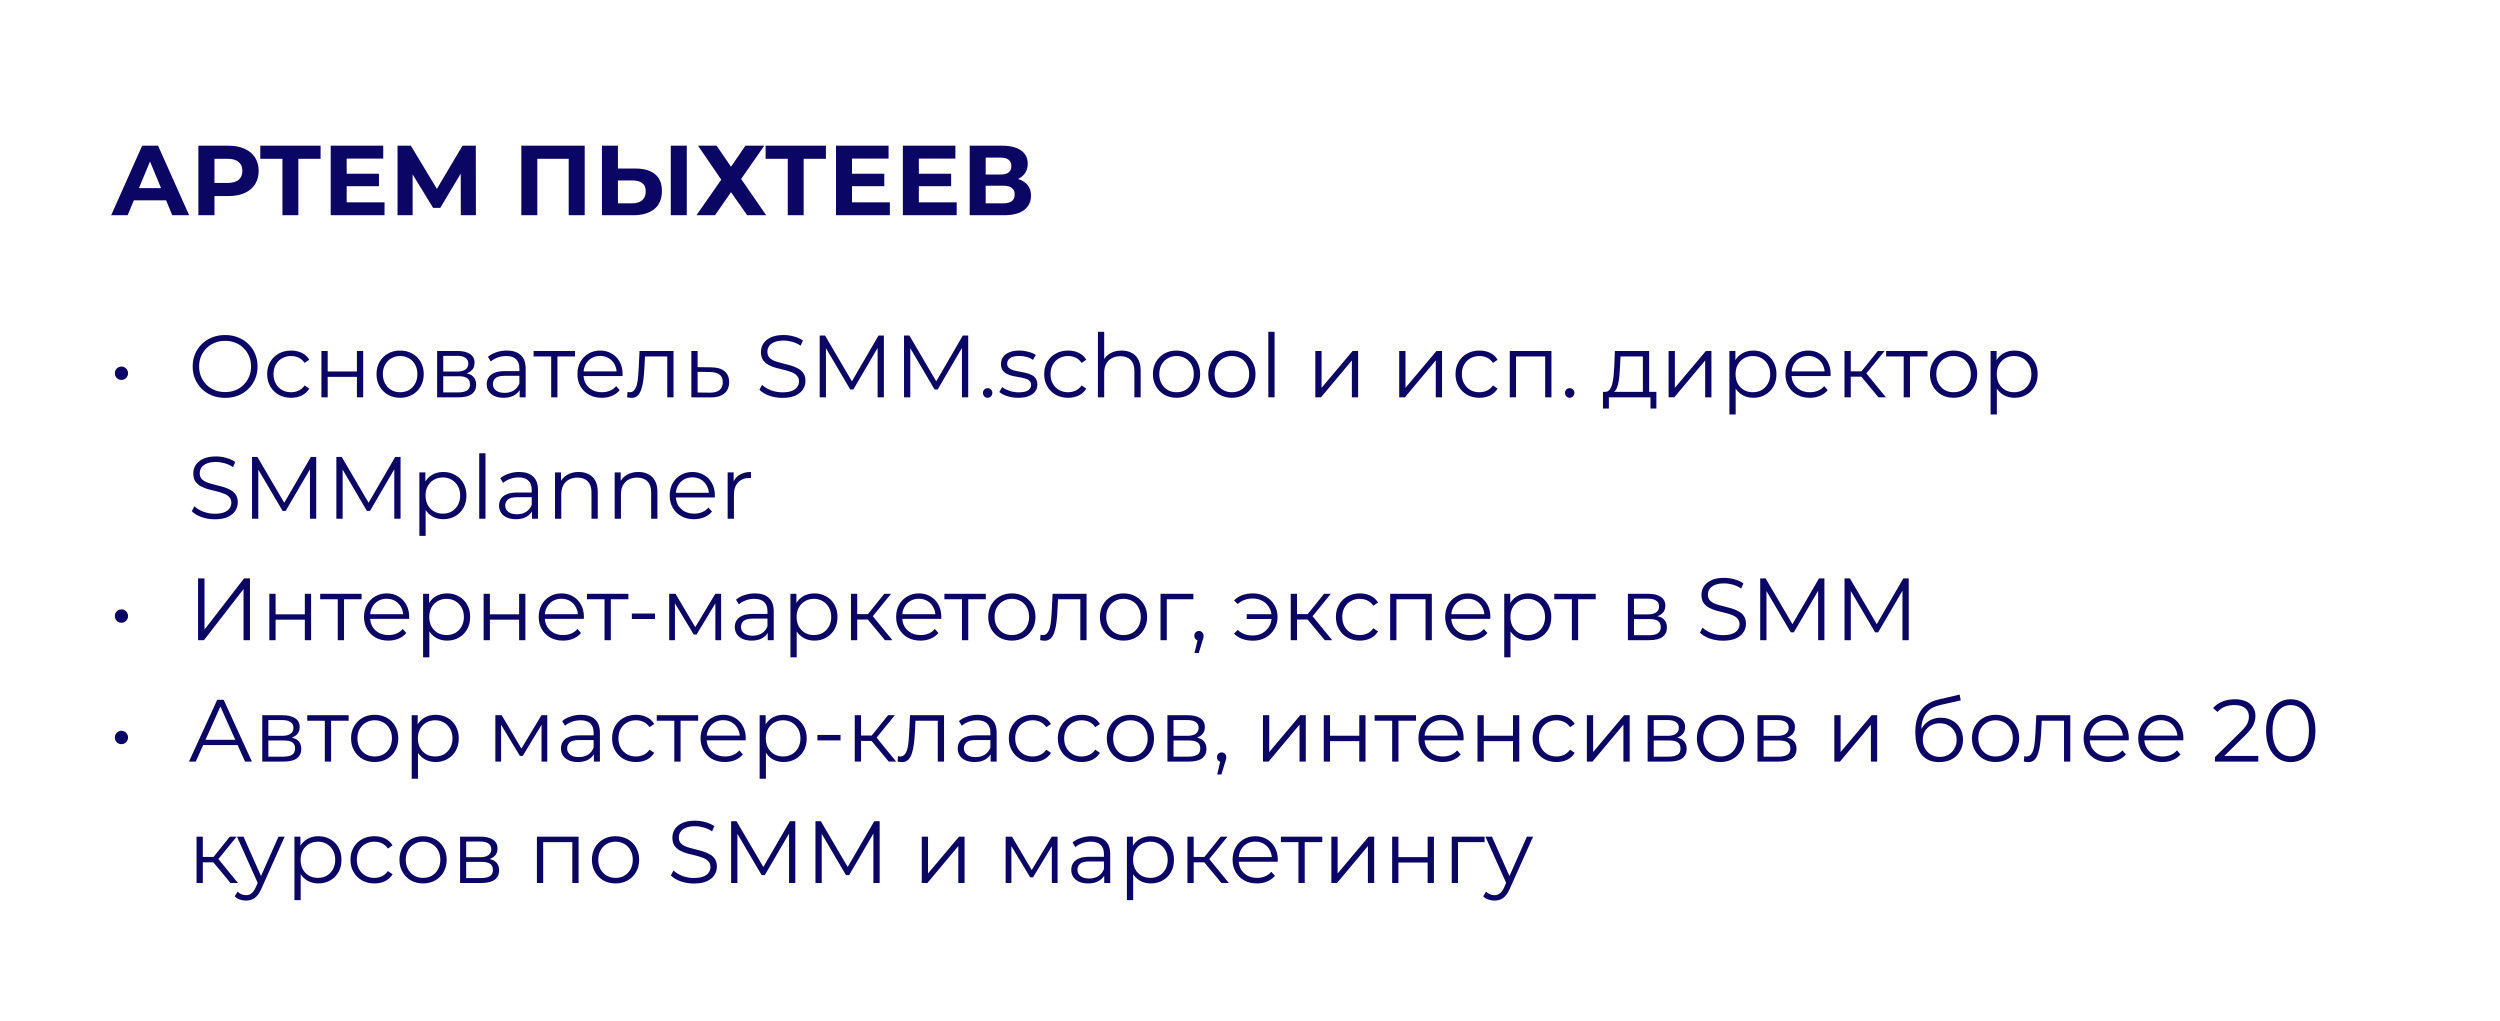 <?xml version="1.0" encoding="UTF-8"?> <svg xmlns="http://www.w3.org/2000/svg" width="453" height="185" viewBox="0 0 453 185" fill="none"><g filter="url(#filter0_b_624_66)"><rect width="453" height="185" rx="10" fill="white" fill-opacity="0.1"></rect><rect x="1" y="1" width="451" height="183" rx="9" stroke="white" stroke-width="2"></rect><path d="M20.144 39L25.76 26.4H28.64L34.274 39H31.214L26.606 27.876H27.758L23.132 39H20.144ZM22.952 36.3L23.726 34.086H30.206L30.998 36.3H22.952ZM35.945 39V26.4H41.399C42.527 26.4 43.499 26.586 44.315 26.958C45.131 27.318 45.761 27.84 46.205 28.524C46.649 29.208 46.871 30.024 46.871 30.972C46.871 31.908 46.649 32.718 46.205 33.402C45.761 34.086 45.131 34.614 44.315 34.986C43.499 35.346 42.527 35.526 41.399 35.526H37.565L38.861 34.212V39H35.945ZM38.861 34.536L37.565 33.15H41.237C42.137 33.15 42.809 32.958 43.253 32.574C43.697 32.19 43.919 31.656 43.919 30.972C43.919 30.276 43.697 29.736 43.253 29.352C42.809 28.968 42.137 28.776 41.237 28.776H37.565L38.861 27.39V34.536ZM51.178 39V28.11L51.844 28.776H47.164V26.4H58.09V28.776H53.41L54.059 28.11V39H51.178ZM62.603 31.476H68.669V33.744H62.603V31.476ZM62.819 36.66H69.677V39H59.922V26.4H69.444V28.74H62.819V36.66ZM72.033 39V26.4H74.445L79.809 35.292H78.531L83.805 26.4H86.217L86.235 39H83.499L83.481 30.594H84.003L79.773 37.668H78.477L74.157 30.594H74.769V39H72.033ZM94.463 39V26.4H105.946V39H103.048V28.11L103.714 28.776H96.695L97.361 28.11V39H94.463ZM115.172 30.54C116.696 30.54 117.872 30.882 118.7 31.566C119.528 32.238 119.942 33.252 119.942 34.608C119.942 36.048 119.48 37.14 118.556 37.884C117.644 38.628 116.378 39 114.758 39H109.07V26.4H111.968V30.54H115.172ZM114.596 36.84C115.34 36.84 115.928 36.654 116.36 36.282C116.792 35.91 117.008 35.37 117.008 34.662C117.008 33.966 116.792 33.468 116.36 33.168C115.94 32.856 115.352 32.7 114.596 32.7H111.968V36.84H114.596ZM121.544 39V26.4H124.442V39H121.544ZM126.482 26.4H129.848L132.458 30.216L135.068 26.4H138.488L134.294 32.43L138.83 39H135.392L132.458 34.824L129.56 39H126.194L130.694 32.556L126.482 26.4ZM142.743 39V28.11L143.409 28.776H138.729V26.4H149.655V28.776H144.975L145.623 28.11V39H142.743ZM154.168 31.476H160.234V33.744H154.168V31.476ZM154.384 36.66H161.242V39H151.486V26.4H161.008V28.74H154.384V36.66ZM166.279 31.476H172.345V33.744H166.279V31.476ZM166.495 36.66H173.353V39H163.597V26.4H173.119V28.74H166.495V36.66ZM175.709 39V26.4H181.577C183.041 26.4 184.181 26.682 184.997 27.246C185.813 27.81 186.221 28.614 186.221 29.658C186.221 30.69 185.837 31.494 185.069 32.07C184.301 32.634 183.281 32.916 182.009 32.916L182.351 32.16C183.767 32.16 184.865 32.442 185.645 33.006C186.425 33.57 186.815 34.386 186.815 35.454C186.815 36.558 186.395 37.428 185.555 38.064C184.727 38.688 183.515 39 181.919 39H175.709ZM178.607 36.84H181.811C182.483 36.84 182.993 36.708 183.341 36.444C183.689 36.18 183.863 35.772 183.863 35.22C183.863 34.692 183.689 34.302 183.341 34.05C182.993 33.786 182.483 33.654 181.811 33.654H178.607V36.84ZM178.607 31.62H181.325C181.961 31.62 182.441 31.494 182.765 31.242C183.089 30.978 183.251 30.594 183.251 30.09C183.251 29.586 183.089 29.208 182.765 28.956C182.441 28.692 181.961 28.56 181.325 28.56H178.607V31.62Z" fill="#0B0564"></path><path d="M22.009 68.848C21.795 68.848 21.593 68.795 21.401 68.688C21.219 68.581 21.075 68.437 20.969 68.256C20.862 68.075 20.809 67.861 20.809 67.616C20.809 67.392 20.862 67.189 20.969 67.008C21.075 66.827 21.219 66.683 21.401 66.576C21.593 66.469 21.795 66.416 22.009 66.416C22.222 66.416 22.419 66.469 22.601 66.576C22.782 66.683 22.926 66.827 23.033 67.008C23.15 67.189 23.209 67.392 23.209 67.616C23.209 67.861 23.15 68.075 23.033 68.256C22.926 68.437 22.782 68.581 22.601 68.688C22.419 68.795 22.222 68.848 22.009 68.848ZM40.8 72.096C39.957 72.096 39.173 71.957 38.448 71.68C37.733 71.392 37.109 70.992 36.576 70.48C36.053 69.957 35.643 69.355 35.344 68.672C35.056 67.979 34.912 67.221 34.912 66.4C34.912 65.579 35.056 64.827 35.344 64.144C35.643 63.451 36.053 62.848 36.576 62.336C37.109 61.813 37.733 61.413 38.448 61.136C39.163 60.848 39.947 60.704 40.8 60.704C41.643 60.704 42.421 60.848 43.136 61.136C43.851 61.413 44.469 61.808 44.992 62.32C45.525 62.832 45.936 63.435 46.224 64.128C46.523 64.821 46.672 65.579 46.672 66.4C46.672 67.221 46.523 67.979 46.224 68.672C45.936 69.365 45.525 69.968 44.992 70.48C44.469 70.992 43.851 71.392 43.136 71.68C42.421 71.957 41.643 72.096 40.8 72.096ZM40.8 71.04C41.472 71.04 42.091 70.928 42.656 70.704C43.232 70.469 43.728 70.144 44.144 69.728C44.571 69.301 44.901 68.811 45.136 68.256C45.371 67.691 45.488 67.072 45.488 66.4C45.488 65.728 45.371 65.115 45.136 64.56C44.901 63.995 44.571 63.504 44.144 63.088C43.728 62.661 43.232 62.336 42.656 62.112C42.091 61.877 41.472 61.76 40.8 61.76C40.128 61.76 39.504 61.877 38.928 62.112C38.352 62.336 37.851 62.661 37.424 63.088C37.008 63.504 36.677 63.995 36.432 64.56C36.197 65.115 36.08 65.728 36.08 66.4C36.08 67.061 36.197 67.675 36.432 68.24C36.677 68.805 37.008 69.301 37.424 69.728C37.851 70.144 38.352 70.469 38.928 70.704C39.504 70.928 40.128 71.04 40.8 71.04ZM52.745 72.08C51.913 72.08 51.167 71.899 50.505 71.536C49.855 71.163 49.343 70.656 48.969 70.016C48.596 69.365 48.409 68.624 48.409 67.792C48.409 66.949 48.596 66.208 48.969 65.568C49.343 64.928 49.855 64.427 50.505 64.064C51.167 63.701 51.913 63.52 52.745 63.52C53.46 63.52 54.105 63.659 54.681 63.936C55.257 64.213 55.711 64.629 56.041 65.184L55.193 65.76C54.905 65.333 54.548 65.019 54.121 64.816C53.695 64.613 53.231 64.512 52.729 64.512C52.132 64.512 51.593 64.651 51.113 64.928C50.633 65.195 50.255 65.573 49.977 66.064C49.7 66.555 49.561 67.131 49.561 67.792C49.561 68.453 49.7 69.029 49.977 69.52C50.255 70.011 50.633 70.395 51.113 70.672C51.593 70.939 52.132 71.072 52.729 71.072C53.231 71.072 53.695 70.971 54.121 70.768C54.548 70.565 54.905 70.256 55.193 69.84L56.041 70.416C55.711 70.96 55.257 71.376 54.681 71.664C54.105 71.941 53.46 72.08 52.745 72.08ZM58.241 72V63.6H59.377V67.312H64.673V63.6H65.809V72H64.673V68.288H59.377V72H58.241ZM72.494 72.08C71.683 72.08 70.953 71.899 70.302 71.536C69.662 71.163 69.155 70.656 68.782 70.016C68.409 69.365 68.222 68.624 68.222 67.792C68.222 66.949 68.409 66.208 68.782 65.568C69.155 64.928 69.662 64.427 70.302 64.064C70.942 63.701 71.672 63.52 72.494 63.52C73.326 63.52 74.062 63.701 74.702 64.064C75.353 64.427 75.859 64.928 76.222 65.568C76.595 66.208 76.782 66.949 76.782 67.792C76.782 68.624 76.595 69.365 76.222 70.016C75.859 70.656 75.353 71.163 74.702 71.536C74.051 71.899 73.315 72.08 72.494 72.08ZM72.494 71.072C73.102 71.072 73.641 70.939 74.11 70.672C74.579 70.395 74.947 70.011 75.214 69.52C75.491 69.019 75.63 68.443 75.63 67.792C75.63 67.131 75.491 66.555 75.214 66.064C74.947 65.573 74.579 65.195 74.11 64.928C73.641 64.651 73.107 64.512 72.51 64.512C71.912 64.512 71.379 64.651 70.91 64.928C70.441 65.195 70.067 65.573 69.79 66.064C69.513 66.555 69.374 67.131 69.374 67.792C69.374 68.443 69.513 69.019 69.79 69.52C70.067 70.011 70.441 70.395 70.91 70.672C71.379 70.939 71.907 71.072 72.494 71.072ZM79.21 72V63.6H82.922C83.871 63.6 84.618 63.781 85.162 64.144C85.716 64.507 85.994 65.04 85.994 65.744C85.994 66.427 85.732 66.955 85.21 67.328C84.687 67.691 83.999 67.872 83.146 67.872L83.37 67.536C84.372 67.536 85.108 67.723 85.578 68.096C86.047 68.469 86.282 69.008 86.282 69.712C86.282 70.437 86.015 71.003 85.482 71.408C84.959 71.803 84.143 72 83.034 72H79.21ZM80.314 71.104H82.986C83.7 71.104 84.239 70.992 84.602 70.768C84.975 70.533 85.162 70.16 85.162 69.648C85.162 69.136 84.996 68.763 84.666 68.528C84.335 68.293 83.812 68.176 83.098 68.176H80.314V71.104ZM80.314 67.328H82.842C83.492 67.328 83.988 67.205 84.33 66.96C84.682 66.715 84.858 66.357 84.858 65.888C84.858 65.419 84.682 65.067 84.33 64.832C83.988 64.597 83.492 64.48 82.842 64.48H80.314V67.328ZM94.16 72V70.144L94.112 69.84V66.736C94.112 66.021 93.909 65.472 93.504 65.088C93.109 64.704 92.517 64.512 91.728 64.512C91.184 64.512 90.667 64.603 90.176 64.784C89.686 64.965 89.269 65.205 88.928 65.504L88.416 64.656C88.843 64.293 89.355 64.016 89.952 63.824C90.549 63.621 91.179 63.52 91.84 63.52C92.928 63.52 93.766 63.792 94.352 64.336C94.95 64.869 95.248 65.685 95.248 66.784V72H94.16ZM91.264 72.08C90.635 72.08 90.085 71.979 89.616 71.776C89.157 71.563 88.805 71.275 88.56 70.912C88.315 70.539 88.192 70.112 88.192 69.632C88.192 69.195 88.293 68.8 88.496 68.448C88.71 68.085 89.051 67.797 89.52 67.584C90 67.36 90.64 67.248 91.44 67.248H94.336V68.096H91.472C90.662 68.096 90.096 68.24 89.776 68.528C89.467 68.816 89.312 69.173 89.312 69.6C89.312 70.08 89.499 70.464 89.872 70.752C90.246 71.04 90.768 71.184 91.44 71.184C92.08 71.184 92.629 71.04 93.088 70.752C93.558 70.453 93.899 70.027 94.112 69.472L94.368 70.256C94.155 70.811 93.781 71.253 93.248 71.584C92.725 71.915 92.064 72.08 91.264 72.08ZM99.872 72V64.288L100.16 64.592H96.688V63.6H104.192V64.592H100.72L101.008 64.288V72H99.872ZM109.044 72.08C108.169 72.08 107.401 71.899 106.74 71.536C106.079 71.163 105.561 70.656 105.188 70.016C104.815 69.365 104.628 68.624 104.628 67.792C104.628 66.96 104.804 66.224 105.156 65.584C105.519 64.944 106.009 64.443 106.628 64.08C107.257 63.707 107.961 63.52 108.74 63.52C109.529 63.52 110.228 63.701 110.836 64.064C111.455 64.416 111.94 64.917 112.292 65.568C112.644 66.208 112.82 66.949 112.82 67.792C112.82 67.845 112.815 67.904 112.804 67.968C112.804 68.021 112.804 68.08 112.804 68.144H105.492V67.296H112.196L111.748 67.632C111.748 67.024 111.615 66.485 111.348 66.016C111.092 65.536 110.74 65.163 110.292 64.896C109.844 64.629 109.327 64.496 108.74 64.496C108.164 64.496 107.647 64.629 107.188 64.896C106.729 65.163 106.372 65.536 106.116 66.016C105.86 66.496 105.732 67.045 105.732 67.664V67.84C105.732 68.48 105.871 69.045 106.148 69.536C106.436 70.016 106.831 70.395 107.332 70.672C107.844 70.939 108.425 71.072 109.076 71.072C109.588 71.072 110.063 70.981 110.5 70.8C110.948 70.619 111.332 70.341 111.652 69.968L112.292 70.704C111.919 71.152 111.449 71.493 110.884 71.728C110.329 71.963 109.716 72.08 109.044 72.08ZM113.627 71.984L113.707 71.008C113.782 71.019 113.851 71.035 113.915 71.056C113.99 71.067 114.054 71.072 114.107 71.072C114.448 71.072 114.72 70.944 114.923 70.688C115.136 70.432 115.296 70.091 115.403 69.664C115.51 69.237 115.584 68.757 115.627 68.224C115.67 67.68 115.707 67.136 115.739 66.592L115.883 63.6H122.043V72H120.907V64.256L121.195 64.592H116.619L116.891 64.24L116.763 66.672C116.731 67.397 116.672 68.091 116.587 68.752C116.512 69.413 116.39 69.995 116.219 70.496C116.059 70.997 115.835 71.392 115.547 71.68C115.259 71.957 114.891 72.096 114.443 72.096C114.315 72.096 114.182 72.085 114.043 72.064C113.915 72.043 113.776 72.016 113.627 71.984ZM128.888 66.56C129.944 66.571 130.744 66.805 131.288 67.264C131.843 67.723 132.12 68.384 132.12 69.248C132.12 70.144 131.822 70.832 131.224 71.312C130.638 71.792 129.784 72.027 128.664 72.016L125.272 72V63.6H126.408V66.528L128.888 66.56ZM128.6 71.152C129.379 71.163 129.966 71.008 130.36 70.688C130.766 70.357 130.968 69.877 130.968 69.248C130.968 68.619 130.771 68.16 130.376 67.872C129.982 67.573 129.39 67.419 128.6 67.408L126.408 67.376V71.12L128.6 71.152ZM141.771 72.096C140.939 72.096 140.139 71.963 139.371 71.696C138.614 71.419 138.027 71.067 137.611 70.64L138.075 69.728C138.47 70.112 138.998 70.437 139.659 70.704C140.331 70.96 141.035 71.088 141.771 71.088C142.475 71.088 143.046 71.003 143.483 70.832C143.931 70.651 144.257 70.411 144.459 70.112C144.673 69.813 144.779 69.483 144.779 69.12C144.779 68.683 144.651 68.331 144.395 68.064C144.15 67.797 143.825 67.589 143.419 67.44C143.014 67.28 142.566 67.141 142.075 67.024C141.585 66.907 141.094 66.784 140.603 66.656C140.113 66.517 139.659 66.336 139.243 66.112C138.838 65.888 138.507 65.595 138.251 65.232C138.006 64.859 137.883 64.373 137.883 63.776C137.883 63.221 138.027 62.715 138.315 62.256C138.614 61.787 139.067 61.413 139.675 61.136C140.283 60.848 141.062 60.704 142.011 60.704C142.641 60.704 143.265 60.795 143.883 60.976C144.502 61.147 145.035 61.387 145.483 61.696L145.083 62.64C144.603 62.32 144.091 62.085 143.547 61.936C143.014 61.787 142.497 61.712 141.995 61.712C141.323 61.712 140.769 61.803 140.331 61.984C139.894 62.165 139.569 62.411 139.355 62.72C139.153 63.019 139.051 63.36 139.051 63.744C139.051 64.181 139.174 64.533 139.419 64.8C139.675 65.067 140.006 65.275 140.411 65.424C140.827 65.573 141.281 65.707 141.771 65.824C142.262 65.941 142.747 66.069 143.227 66.208C143.718 66.347 144.166 66.528 144.571 66.752C144.987 66.965 145.318 67.253 145.563 67.616C145.819 67.979 145.947 68.453 145.947 69.04C145.947 69.584 145.798 70.091 145.499 70.56C145.201 71.019 144.742 71.392 144.123 71.68C143.515 71.957 142.731 72.096 141.771 72.096ZM148.527 72V60.8H149.503L154.623 69.536H154.111L159.183 60.8H160.159V72H159.023V62.576H159.295L154.623 70.576H154.063L149.359 62.576H149.663V72H148.527ZM163.808 72V60.8H164.784L169.904 69.536H169.392L174.464 60.8H175.44V72H174.304V62.576H174.576L169.904 70.576H169.344L164.64 62.576H164.944V72H163.808ZM178.962 72.08C178.727 72.08 178.524 71.995 178.354 71.824C178.194 71.653 178.114 71.445 178.114 71.2C178.114 70.944 178.194 70.736 178.354 70.576C178.524 70.416 178.727 70.336 178.962 70.336C179.196 70.336 179.394 70.416 179.554 70.576C179.724 70.736 179.81 70.944 179.81 71.2C179.81 71.445 179.724 71.653 179.554 71.824C179.394 71.995 179.196 72.08 178.962 72.08ZM184.496 72.08C183.803 72.08 183.147 71.984 182.528 71.792C181.91 71.589 181.424 71.339 181.072 71.04L181.584 70.144C181.926 70.4 182.363 70.624 182.896 70.816C183.43 70.997 183.99 71.088 184.576 71.088C185.376 71.088 185.952 70.965 186.304 70.72C186.656 70.464 186.832 70.128 186.832 69.712C186.832 69.403 186.731 69.163 186.528 68.992C186.336 68.811 186.08 68.677 185.76 68.592C185.44 68.496 185.083 68.416 184.688 68.352C184.294 68.288 183.899 68.213 183.504 68.128C183.12 68.043 182.768 67.92 182.448 67.76C182.128 67.589 181.867 67.36 181.664 67.072C181.472 66.784 181.376 66.4 181.376 65.92C181.376 65.461 181.504 65.051 181.76 64.688C182.016 64.325 182.39 64.043 182.88 63.84C183.382 63.627 183.99 63.52 184.704 63.52C185.248 63.52 185.792 63.595 186.336 63.744C186.88 63.883 187.328 64.069 187.68 64.304L187.184 65.216C186.811 64.96 186.411 64.779 185.984 64.672C185.558 64.555 185.131 64.496 184.704 64.496C183.947 64.496 183.387 64.629 183.024 64.896C182.672 65.152 182.496 65.483 182.496 65.888C182.496 66.208 182.592 66.459 182.784 66.64C182.987 66.821 183.248 66.965 183.568 67.072C183.899 67.168 184.256 67.248 184.64 67.312C185.035 67.376 185.424 67.456 185.808 67.552C186.203 67.637 186.56 67.76 186.88 67.92C187.211 68.069 187.472 68.288 187.664 68.576C187.867 68.853 187.968 69.221 187.968 69.68C187.968 70.171 187.83 70.597 187.552 70.96C187.286 71.312 186.891 71.589 186.368 71.792C185.856 71.984 185.232 72.08 184.496 72.08ZM193.541 72.08C192.709 72.08 191.962 71.899 191.301 71.536C190.65 71.163 190.138 70.656 189.765 70.016C189.391 69.365 189.205 68.624 189.205 67.792C189.205 66.949 189.391 66.208 189.765 65.568C190.138 64.928 190.65 64.427 191.301 64.064C191.962 63.701 192.709 63.52 193.541 63.52C194.255 63.52 194.901 63.659 195.477 63.936C196.053 64.213 196.506 64.629 196.837 65.184L195.989 65.76C195.701 65.333 195.343 65.019 194.917 64.816C194.49 64.613 194.026 64.512 193.525 64.512C192.927 64.512 192.389 64.651 191.909 64.928C191.429 65.195 191.05 65.573 190.773 66.064C190.495 66.555 190.357 67.131 190.357 67.792C190.357 68.453 190.495 69.029 190.773 69.52C191.05 70.011 191.429 70.395 191.909 70.672C192.389 70.939 192.927 71.072 193.525 71.072C194.026 71.072 194.49 70.971 194.917 70.768C195.343 70.565 195.701 70.256 195.989 69.84L196.837 70.416C196.506 70.96 196.053 71.376 195.477 71.664C194.901 71.941 194.255 72.08 193.541 72.08ZM203.231 63.52C203.914 63.52 204.511 63.653 205.023 63.92C205.546 64.176 205.951 64.571 206.239 65.104C206.538 65.637 206.687 66.309 206.687 67.12V72H205.551V67.232C205.551 66.347 205.327 65.68 204.879 65.232C204.442 64.773 203.823 64.544 203.023 64.544C202.426 64.544 201.903 64.667 201.455 64.912C201.018 65.147 200.677 65.493 200.431 65.952C200.197 66.4 200.079 66.944 200.079 67.584V72H198.943V60.128H200.079V65.904L199.855 65.472C200.122 64.864 200.549 64.389 201.135 64.048C201.722 63.696 202.421 63.52 203.231 63.52ZM213.18 72.08C212.369 72.08 211.639 71.899 210.988 71.536C210.348 71.163 209.841 70.656 209.468 70.016C209.095 69.365 208.908 68.624 208.908 67.792C208.908 66.949 209.095 66.208 209.468 65.568C209.841 64.928 210.348 64.427 210.988 64.064C211.628 63.701 212.359 63.52 213.18 63.52C214.012 63.52 214.748 63.701 215.388 64.064C216.039 64.427 216.545 64.928 216.908 65.568C217.281 66.208 217.468 66.949 217.468 67.792C217.468 68.624 217.281 69.365 216.908 70.016C216.545 70.656 216.039 71.163 215.388 71.536C214.737 71.899 214.001 72.08 213.18 72.08ZM213.18 71.072C213.788 71.072 214.327 70.939 214.796 70.672C215.265 70.395 215.633 70.011 215.9 69.52C216.177 69.019 216.316 68.443 216.316 67.792C216.316 67.131 216.177 66.555 215.9 66.064C215.633 65.573 215.265 65.195 214.796 64.928C214.327 64.651 213.793 64.512 213.196 64.512C212.599 64.512 212.065 64.651 211.596 64.928C211.127 65.195 210.753 65.573 210.476 66.064C210.199 66.555 210.06 67.131 210.06 67.792C210.06 68.443 210.199 69.019 210.476 69.52C210.753 70.011 211.127 70.395 211.596 70.672C212.065 70.939 212.593 71.072 213.18 71.072ZM223.211 72.08C222.4 72.08 221.67 71.899 221.019 71.536C220.379 71.163 219.872 70.656 219.499 70.016C219.126 69.365 218.939 68.624 218.939 67.792C218.939 66.949 219.126 66.208 219.499 65.568C219.872 64.928 220.379 64.427 221.019 64.064C221.659 63.701 222.39 63.52 223.211 63.52C224.043 63.52 224.779 63.701 225.419 64.064C226.07 64.427 226.576 64.928 226.939 65.568C227.312 66.208 227.499 66.949 227.499 67.792C227.499 68.624 227.312 69.365 226.939 70.016C226.576 70.656 226.07 71.163 225.419 71.536C224.768 71.899 224.032 72.08 223.211 72.08ZM223.211 71.072C223.819 71.072 224.358 70.939 224.827 70.672C225.296 70.395 225.664 70.011 225.931 69.52C226.208 69.019 226.347 68.443 226.347 67.792C226.347 67.131 226.208 66.555 225.931 66.064C225.664 65.573 225.296 65.195 224.827 64.928C224.358 64.651 223.824 64.512 223.227 64.512C222.63 64.512 222.096 64.651 221.627 64.928C221.158 65.195 220.784 65.573 220.507 66.064C220.23 66.555 220.091 67.131 220.091 67.792C220.091 68.443 220.23 69.019 220.507 69.52C220.784 70.011 221.158 70.395 221.627 70.672C222.096 70.939 222.624 71.072 223.211 71.072ZM229.818 72V60.128H230.954V72H229.818ZM238.335 72V63.6H239.471V70.272L245.087 63.6H246.095V72H244.959V65.312L239.359 72H238.335ZM253.538 72V63.6H254.674V70.272L260.29 63.6H261.298V72H260.162V65.312L254.562 72H253.538ZM268.074 72.08C267.242 72.08 266.495 71.899 265.834 71.536C265.183 71.163 264.671 70.656 264.298 70.016C263.924 69.365 263.738 68.624 263.738 67.792C263.738 66.949 263.924 66.208 264.298 65.568C264.671 64.928 265.183 64.427 265.834 64.064C266.495 63.701 267.242 63.52 268.074 63.52C268.788 63.52 269.434 63.659 270.01 63.936C270.586 64.213 271.039 64.629 271.37 65.184L270.522 65.76C270.234 65.333 269.876 65.019 269.45 64.816C269.023 64.613 268.559 64.512 268.058 64.512C267.46 64.512 266.922 64.651 266.442 64.928C265.962 65.195 265.583 65.573 265.306 66.064C265.028 66.555 264.89 67.131 264.89 67.792C264.89 68.453 265.028 69.029 265.306 69.52C265.583 70.011 265.962 70.395 266.442 70.672C266.922 70.939 267.46 71.072 268.058 71.072C268.559 71.072 269.023 70.971 269.45 70.768C269.876 70.565 270.234 70.256 270.522 69.84L271.37 70.416C271.039 70.96 270.586 71.376 270.01 71.664C269.434 71.941 268.788 72.08 268.074 72.08ZM273.569 72V63.6H281.121V72H279.985V64.288L280.273 64.592H274.417L274.705 64.288V72H273.569ZM284.43 72.08C284.196 72.08 283.993 71.995 283.822 71.824C283.662 71.653 283.582 71.445 283.582 71.2C283.582 70.944 283.662 70.736 283.822 70.576C283.993 70.416 284.196 70.336 284.43 70.336C284.665 70.336 284.862 70.416 285.022 70.576C285.193 70.736 285.278 70.944 285.278 71.2C285.278 71.445 285.193 71.653 285.022 71.824C284.862 71.995 284.665 72.08 284.43 72.08ZM297.689 71.456V64.592H293.641L293.545 66.464C293.523 67.029 293.486 67.584 293.433 68.128C293.39 68.672 293.31 69.173 293.193 69.632C293.086 70.08 292.931 70.448 292.729 70.736C292.526 71.013 292.265 71.173 291.945 71.216L290.809 71.008C291.139 71.019 291.411 70.901 291.625 70.656C291.838 70.4 292.003 70.053 292.121 69.616C292.238 69.179 292.323 68.683 292.377 68.128C292.43 67.563 292.473 66.987 292.505 66.4L292.617 63.6H298.825V71.456H297.689ZM290.457 74.032V71.008H300.137V74.032H299.065V72H291.529V74.032H290.457ZM302.35 72V63.6H303.486V70.272L309.102 63.6H310.11V72H308.974V65.312L303.374 72H302.35ZM317.702 72.08C316.977 72.08 316.321 71.915 315.734 71.584C315.147 71.243 314.678 70.757 314.326 70.128C313.985 69.488 313.814 68.709 313.814 67.792C313.814 66.875 313.985 66.101 314.326 65.472C314.667 64.832 315.131 64.347 315.718 64.016C316.305 63.685 316.966 63.52 317.702 63.52C318.502 63.52 319.217 63.701 319.846 64.064C320.486 64.416 320.987 64.917 321.35 65.568C321.713 66.208 321.894 66.949 321.894 67.792C321.894 68.645 321.713 69.392 321.35 70.032C320.987 70.672 320.486 71.173 319.846 71.536C319.217 71.899 318.502 72.08 317.702 72.08ZM313.366 75.104V63.6H314.454V66.128L314.342 67.808L314.502 69.504V75.104H313.366ZM317.622 71.072C318.219 71.072 318.753 70.939 319.222 70.672C319.691 70.395 320.065 70.011 320.342 69.52C320.619 69.019 320.758 68.443 320.758 67.792C320.758 67.141 320.619 66.571 320.342 66.08C320.065 65.589 319.691 65.205 319.222 64.928C318.753 64.651 318.219 64.512 317.622 64.512C317.025 64.512 316.486 64.651 316.006 64.928C315.537 65.205 315.163 65.589 314.886 66.08C314.619 66.571 314.486 67.141 314.486 67.792C314.486 68.443 314.619 69.019 314.886 69.52C315.163 70.011 315.537 70.395 316.006 70.672C316.486 70.939 317.025 71.072 317.622 71.072ZM327.935 72.08C327.06 72.08 326.292 71.899 325.631 71.536C324.969 71.163 324.452 70.656 324.079 70.016C323.705 69.365 323.519 68.624 323.519 67.792C323.519 66.96 323.695 66.224 324.047 65.584C324.409 64.944 324.9 64.443 325.519 64.08C326.148 63.707 326.852 63.52 327.631 63.52C328.42 63.52 329.119 63.701 329.727 64.064C330.345 64.416 330.831 64.917 331.183 65.568C331.535 66.208 331.711 66.949 331.711 67.792C331.711 67.845 331.705 67.904 331.695 67.968C331.695 68.021 331.695 68.08 331.695 68.144H324.383V67.296H331.087L330.639 67.632C330.639 67.024 330.505 66.485 330.239 66.016C329.983 65.536 329.631 65.163 329.183 64.896C328.735 64.629 328.217 64.496 327.631 64.496C327.055 64.496 326.537 64.629 326.079 64.896C325.62 65.163 325.263 65.536 325.007 66.016C324.751 66.496 324.623 67.045 324.623 67.664V67.84C324.623 68.48 324.761 69.045 325.039 69.536C325.327 70.016 325.721 70.395 326.223 70.672C326.735 70.939 327.316 71.072 327.967 71.072C328.479 71.072 328.953 70.981 329.391 70.8C329.839 70.619 330.223 70.341 330.543 69.968L331.183 70.704C330.809 71.152 330.34 71.493 329.775 71.728C329.22 71.963 328.607 72.08 327.935 72.08ZM340.385 72L336.929 67.84L337.873 67.28L341.729 72H340.385ZM334.225 72V63.6H335.361V72H334.225ZM335.009 68.256V67.28H337.713V68.256H335.009ZM337.969 67.92L336.913 67.76L340.257 63.6H341.489L337.969 67.92ZM344.95 72V64.288L345.238 64.592H341.766V63.6H349.27V64.592H345.798L346.086 64.288V72H344.95ZM353.978 72.08C353.168 72.08 352.437 71.899 351.786 71.536C351.146 71.163 350.64 70.656 350.266 70.016C349.893 69.365 349.706 68.624 349.706 67.792C349.706 66.949 349.893 66.208 350.266 65.568C350.64 64.928 351.146 64.427 351.786 64.064C352.426 63.701 353.157 63.52 353.978 63.52C354.81 63.52 355.546 63.701 356.186 64.064C356.837 64.427 357.344 64.928 357.706 65.568C358.08 66.208 358.266 66.949 358.266 67.792C358.266 68.624 358.08 69.365 357.706 70.016C357.344 70.656 356.837 71.163 356.186 71.536C355.536 71.899 354.8 72.08 353.978 72.08ZM353.978 71.072C354.586 71.072 355.125 70.939 355.594 70.672C356.064 70.395 356.432 70.011 356.698 69.52C356.976 69.019 357.114 68.443 357.114 67.792C357.114 67.131 356.976 66.555 356.698 66.064C356.432 65.573 356.064 65.195 355.594 64.928C355.125 64.651 354.592 64.512 353.994 64.512C353.397 64.512 352.864 64.651 352.394 64.928C351.925 65.195 351.552 65.573 351.274 66.064C350.997 66.555 350.858 67.131 350.858 67.792C350.858 68.443 350.997 69.019 351.274 69.52C351.552 70.011 351.925 70.395 352.394 70.672C352.864 70.939 353.392 71.072 353.978 71.072ZM365.03 72.08C364.305 72.08 363.649 71.915 363.062 71.584C362.475 71.243 362.006 70.757 361.654 70.128C361.313 69.488 361.142 68.709 361.142 67.792C361.142 66.875 361.313 66.101 361.654 65.472C361.995 64.832 362.459 64.347 363.046 64.016C363.633 63.685 364.294 63.52 365.03 63.52C365.83 63.52 366.545 63.701 367.174 64.064C367.814 64.416 368.315 64.917 368.678 65.568C369.041 66.208 369.222 66.949 369.222 67.792C369.222 68.645 369.041 69.392 368.678 70.032C368.315 70.672 367.814 71.173 367.174 71.536C366.545 71.899 365.83 72.08 365.03 72.08ZM360.694 75.104V63.6H361.782V66.128L361.67 67.808L361.83 69.504V75.104H360.694ZM364.95 71.072C365.547 71.072 366.081 70.939 366.55 70.672C367.019 70.395 367.393 70.011 367.67 69.52C367.947 69.019 368.086 68.443 368.086 67.792C368.086 67.141 367.947 66.571 367.67 66.08C367.393 65.589 367.019 65.205 366.55 64.928C366.081 64.651 365.547 64.512 364.95 64.512C364.353 64.512 363.814 64.651 363.334 64.928C362.865 65.205 362.491 65.589 362.214 66.08C361.947 66.571 361.814 67.141 361.814 67.792C361.814 68.443 361.947 69.019 362.214 69.52C362.491 70.011 362.865 70.395 363.334 70.672C363.814 70.939 364.353 71.072 364.95 71.072ZM38.912 94.096C38.08 94.096 37.28 93.963 36.512 93.696C35.755 93.419 35.168 93.067 34.752 92.64L35.216 91.728C35.611 92.112 36.139 92.437 36.8 92.704C37.472 92.96 38.176 93.088 38.912 93.088C39.616 93.088 40.187 93.003 40.624 92.832C41.072 92.651 41.397 92.411 41.6 92.112C41.813 91.813 41.92 91.483 41.92 91.12C41.92 90.683 41.792 90.331 41.536 90.064C41.291 89.797 40.965 89.589 40.56 89.44C40.155 89.28 39.707 89.141 39.216 89.024C38.725 88.907 38.235 88.784 37.744 88.656C37.253 88.517 36.8 88.336 36.384 88.112C35.979 87.888 35.648 87.595 35.392 87.232C35.147 86.859 35.024 86.373 35.024 85.776C35.024 85.221 35.168 84.715 35.456 84.256C35.755 83.787 36.208 83.413 36.816 83.136C37.424 82.848 38.203 82.704 39.152 82.704C39.781 82.704 40.405 82.795 41.024 82.976C41.643 83.147 42.176 83.387 42.624 83.696L42.224 84.64C41.744 84.32 41.232 84.085 40.688 83.936C40.155 83.787 39.637 83.712 39.136 83.712C38.464 83.712 37.909 83.803 37.472 83.984C37.035 84.165 36.709 84.411 36.496 84.72C36.293 85.019 36.192 85.36 36.192 85.744C36.192 86.181 36.315 86.533 36.56 86.8C36.816 87.067 37.147 87.275 37.552 87.424C37.968 87.573 38.421 87.707 38.912 87.824C39.403 87.941 39.888 88.069 40.368 88.208C40.859 88.347 41.307 88.528 41.712 88.752C42.128 88.965 42.459 89.253 42.704 89.616C42.96 89.979 43.088 90.453 43.088 91.04C43.088 91.584 42.939 92.091 42.64 92.56C42.341 93.019 41.883 93.392 41.264 93.68C40.656 93.957 39.872 94.096 38.912 94.096ZM45.668 94V82.8H46.644L51.764 91.536H51.252L56.324 82.8H57.3V94H56.164V84.576H56.436L51.764 92.576H51.204L46.5 84.576H46.804V94H45.668ZM60.949 94V82.8H61.925L67.045 91.536H66.533L71.605 82.8H72.581V94H71.445V84.576H71.717L67.045 92.576H66.485L61.781 84.576H62.085V94H60.949ZM80.326 94.08C79.601 94.08 78.945 93.915 78.358 93.584C77.772 93.243 77.302 92.757 76.95 92.128C76.609 91.488 76.438 90.709 76.438 89.792C76.438 88.875 76.609 88.101 76.95 87.472C77.292 86.832 77.756 86.347 78.342 86.016C78.929 85.685 79.59 85.52 80.326 85.52C81.126 85.52 81.841 85.701 82.47 86.064C83.11 86.416 83.612 86.917 83.974 87.568C84.337 88.208 84.518 88.949 84.518 89.792C84.518 90.645 84.337 91.392 83.974 92.032C83.612 92.672 83.11 93.173 82.47 93.536C81.841 93.899 81.126 94.08 80.326 94.08ZM75.99 97.104V85.6H77.078V88.128L76.966 89.808L77.126 91.504V97.104H75.99ZM80.246 93.072C80.844 93.072 81.377 92.939 81.846 92.672C82.316 92.395 82.689 92.011 82.966 91.52C83.244 91.019 83.382 90.443 83.382 89.792C83.382 89.141 83.244 88.571 82.966 88.08C82.689 87.589 82.316 87.205 81.846 86.928C81.377 86.651 80.844 86.512 80.246 86.512C79.649 86.512 79.11 86.651 78.63 86.928C78.161 87.205 77.788 87.589 77.51 88.08C77.244 88.571 77.11 89.141 77.11 89.792C77.11 90.443 77.244 91.019 77.51 91.52C77.788 92.011 78.161 92.395 78.63 92.672C79.11 92.939 79.649 93.072 80.246 93.072ZM86.834 94V82.128H87.97V94H86.834ZM96.395 94V92.144L96.347 91.84V88.736C96.347 88.021 96.144 87.472 95.739 87.088C95.344 86.704 94.752 86.512 93.963 86.512C93.419 86.512 92.901 86.603 92.411 86.784C91.92 86.965 91.504 87.205 91.163 87.504L90.651 86.656C91.078 86.293 91.59 86.016 92.187 85.824C92.784 85.621 93.413 85.52 94.075 85.52C95.163 85.52 96 85.792 96.587 86.336C97.184 86.869 97.483 87.685 97.483 88.784V94H96.395ZM93.499 94.08C92.87 94.08 92.32 93.979 91.851 93.776C91.392 93.563 91.04 93.275 90.795 92.912C90.549 92.539 90.427 92.112 90.427 91.632C90.427 91.195 90.528 90.8 90.731 90.448C90.944 90.085 91.285 89.797 91.755 89.584C92.235 89.36 92.875 89.248 93.675 89.248H96.571V90.096H93.707C92.896 90.096 92.331 90.24 92.011 90.528C91.701 90.816 91.547 91.173 91.547 91.6C91.547 92.08 91.734 92.464 92.107 92.752C92.48 93.04 93.003 93.184 93.675 93.184C94.315 93.184 94.864 93.04 95.323 92.752C95.792 92.453 96.133 92.027 96.347 91.472L96.603 92.256C96.389 92.811 96.016 93.253 95.483 93.584C94.96 93.915 94.299 94.08 93.499 94.08ZM104.856 85.52C105.539 85.52 106.136 85.653 106.648 85.92C107.171 86.176 107.576 86.571 107.864 87.104C108.163 87.637 108.312 88.309 108.312 89.12V94H107.176V89.232C107.176 88.347 106.952 87.68 106.504 87.232C106.067 86.773 105.448 86.544 104.648 86.544C104.051 86.544 103.528 86.667 103.08 86.912C102.643 87.147 102.302 87.493 102.056 87.952C101.822 88.4 101.704 88.944 101.704 89.584V94H100.568V85.6H101.656V87.904L101.48 87.472C101.747 86.864 102.174 86.389 102.76 86.048C103.347 85.696 104.046 85.52 104.856 85.52ZM115.669 85.52C116.352 85.52 116.949 85.653 117.461 85.92C117.984 86.176 118.389 86.571 118.677 87.104C118.976 87.637 119.125 88.309 119.125 89.12V94H117.989V89.232C117.989 88.347 117.765 87.68 117.317 87.232C116.88 86.773 116.261 86.544 115.461 86.544C114.864 86.544 114.341 86.667 113.893 86.912C113.456 87.147 113.114 87.493 112.869 87.952C112.634 88.4 112.517 88.944 112.517 89.584V94H111.381V85.6H112.469V87.904L112.293 87.472C112.56 86.864 112.986 86.389 113.573 86.048C114.16 85.696 114.858 85.52 115.669 85.52ZM125.761 94.08C124.887 94.08 124.119 93.899 123.457 93.536C122.796 93.163 122.279 92.656 121.905 92.016C121.532 91.365 121.345 90.624 121.345 89.792C121.345 88.96 121.521 88.224 121.873 87.584C122.236 86.944 122.727 86.443 123.345 86.08C123.975 85.707 124.679 85.52 125.457 85.52C126.247 85.52 126.945 85.701 127.553 86.064C128.172 86.416 128.657 86.917 129.009 87.568C129.361 88.208 129.537 88.949 129.537 89.792C129.537 89.845 129.532 89.904 129.521 89.968C129.521 90.021 129.521 90.08 129.521 90.144H122.209V89.296H128.913L128.465 89.632C128.465 89.024 128.332 88.485 128.065 88.016C127.809 87.536 127.457 87.163 127.009 86.896C126.561 86.629 126.044 86.496 125.457 86.496C124.881 86.496 124.364 86.629 123.905 86.896C123.447 87.163 123.089 87.536 122.833 88.016C122.577 88.496 122.449 89.045 122.449 89.664V89.84C122.449 90.48 122.588 91.045 122.865 91.536C123.153 92.016 123.548 92.395 124.049 92.672C124.561 92.939 125.143 93.072 125.793 93.072C126.305 93.072 126.78 92.981 127.217 92.8C127.665 92.619 128.049 92.341 128.369 91.968L129.009 92.704C128.636 93.152 128.167 93.493 127.601 93.728C127.047 93.963 126.433 94.08 125.761 94.08ZM131.85 94V85.6H132.938V87.888L132.826 87.488C133.06 86.848 133.455 86.363 134.01 86.032C134.564 85.691 135.252 85.52 136.074 85.52V86.624C136.031 86.624 135.988 86.624 135.946 86.624C135.903 86.613 135.86 86.608 135.818 86.608C134.932 86.608 134.239 86.88 133.738 87.424C133.236 87.957 132.986 88.72 132.986 89.712V94H131.85ZM22.009 112.848C21.795 112.848 21.593 112.795 21.401 112.688C21.219 112.581 21.075 112.437 20.969 112.256C20.862 112.075 20.809 111.861 20.809 111.616C20.809 111.392 20.862 111.189 20.969 111.008C21.075 110.827 21.219 110.683 21.401 110.576C21.593 110.469 21.795 110.416 22.009 110.416C22.222 110.416 22.419 110.469 22.601 110.576C22.782 110.683 22.926 110.827 23.033 111.008C23.15 111.189 23.209 111.392 23.209 111.616C23.209 111.861 23.15 112.075 23.033 112.256C22.926 112.437 22.782 112.581 22.601 112.688C22.419 112.795 22.222 112.848 22.009 112.848ZM35.888 116V104.8H37.056V114.08L44.224 104.8H45.296V116H44.128V106.736L36.96 116H35.888ZM48.803 116V107.6H49.94V111.312H55.236V107.6H56.371V116H55.236V112.288H49.94V116H48.803ZM61.2 116V108.288L61.488 108.592H58.016V107.6H65.52V108.592H62.048L62.336 108.288V116H61.2ZM70.372 116.08C69.498 116.08 68.73 115.899 68.068 115.536C67.407 115.163 66.89 114.656 66.516 114.016C66.143 113.365 65.956 112.624 65.956 111.792C65.956 110.96 66.132 110.224 66.484 109.584C66.847 108.944 67.338 108.443 67.956 108.08C68.586 107.707 69.29 107.52 70.068 107.52C70.858 107.52 71.556 107.701 72.164 108.064C72.783 108.416 73.268 108.917 73.62 109.568C73.972 110.208 74.148 110.949 74.148 111.792C74.148 111.845 74.143 111.904 74.132 111.968C74.132 112.021 74.132 112.08 74.132 112.144H66.82V111.296H73.524L73.076 111.632C73.076 111.024 72.943 110.485 72.676 110.016C72.42 109.536 72.068 109.163 71.62 108.896C71.172 108.629 70.655 108.496 70.068 108.496C69.492 108.496 68.975 108.629 68.516 108.896C68.058 109.163 67.7 109.536 67.444 110.016C67.188 110.496 67.06 111.045 67.06 111.664V111.84C67.06 112.48 67.199 113.045 67.476 113.536C67.764 114.016 68.159 114.395 68.66 114.672C69.172 114.939 69.754 115.072 70.404 115.072C70.916 115.072 71.391 114.981 71.828 114.8C72.276 114.619 72.66 114.341 72.98 113.968L73.62 114.704C73.247 115.152 72.778 115.493 72.212 115.728C71.658 115.963 71.044 116.08 70.372 116.08ZM80.999 116.08C80.273 116.08 79.618 115.915 79.031 115.584C78.444 115.243 77.975 114.757 77.623 114.128C77.281 113.488 77.111 112.709 77.111 111.792C77.111 110.875 77.281 110.101 77.623 109.472C77.964 108.832 78.428 108.347 79.015 108.016C79.602 107.685 80.263 107.52 80.999 107.52C81.799 107.52 82.513 107.701 83.143 108.064C83.783 108.416 84.284 108.917 84.647 109.568C85.01 110.208 85.191 110.949 85.191 111.792C85.191 112.645 85.01 113.392 84.647 114.032C84.284 114.672 83.783 115.173 83.143 115.536C82.513 115.899 81.799 116.08 80.999 116.08ZM76.663 119.104V107.6H77.751V110.128L77.639 111.808L77.799 113.504V119.104H76.663ZM80.919 115.072C81.516 115.072 82.049 114.939 82.519 114.672C82.988 114.395 83.362 114.011 83.639 113.52C83.916 113.019 84.055 112.443 84.055 111.792C84.055 111.141 83.916 110.571 83.639 110.08C83.362 109.589 82.988 109.205 82.519 108.928C82.049 108.651 81.516 108.512 80.919 108.512C80.322 108.512 79.783 108.651 79.303 108.928C78.834 109.205 78.46 109.589 78.183 110.08C77.916 110.571 77.783 111.141 77.783 111.792C77.783 112.443 77.916 113.019 78.183 113.52C78.46 114.011 78.834 114.395 79.303 114.672C79.783 114.939 80.322 115.072 80.919 115.072ZM87.632 116V107.6H88.768V111.312H94.064V107.6H95.2V116H94.064V112.288H88.768V116H87.632ZM102.029 116.08C101.154 116.08 100.386 115.899 99.725 115.536C99.063 115.163 98.546 114.656 98.172 114.016C97.799 113.365 97.612 112.624 97.612 111.792C97.612 110.96 97.788 110.224 98.141 109.584C98.503 108.944 98.994 108.443 99.612 108.08C100.242 107.707 100.946 107.52 101.725 107.52C102.514 107.52 103.213 107.701 103.821 108.064C104.439 108.416 104.925 108.917 105.277 109.568C105.629 110.208 105.805 110.949 105.805 111.792C105.805 111.845 105.799 111.904 105.789 111.968C105.789 112.021 105.789 112.08 105.789 112.144H98.477V111.296H105.181L104.733 111.632C104.733 111.024 104.599 110.485 104.333 110.016C104.077 109.536 103.725 109.163 103.277 108.896C102.829 108.629 102.311 108.496 101.725 108.496C101.149 108.496 100.631 108.629 100.173 108.896C99.714 109.163 99.356 109.536 99.1 110.016C98.844 110.496 98.716 111.045 98.716 111.664V111.84C98.716 112.48 98.855 113.045 99.132 113.536C99.421 114.016 99.815 114.395 100.317 114.672C100.829 114.939 101.41 115.072 102.061 115.072C102.573 115.072 103.047 114.981 103.485 114.8C103.933 114.619 104.317 114.341 104.637 113.968L105.277 114.704C104.903 115.152 104.434 115.493 103.869 115.728C103.314 115.963 102.701 116.08 102.029 116.08ZM109.544 116V108.288L109.832 108.592H106.36V107.6H113.864V108.592H110.392L110.68 108.288V116H109.544ZM114.491 112.16V111.168H118.683V112.16H114.491ZM121.257 116V107.6H122.409L126.217 114.048H125.737L129.609 107.6H130.665V116H129.625V108.896L129.833 108.992L126.217 114.976H125.705L122.057 108.928L122.297 108.88V116H121.257ZM139.113 116V114.144L139.065 113.84V110.736C139.065 110.021 138.863 109.472 138.457 109.088C138.063 108.704 137.471 108.512 136.681 108.512C136.137 108.512 135.62 108.603 135.129 108.784C134.639 108.965 134.223 109.205 133.881 109.504L133.369 108.656C133.796 108.293 134.308 108.016 134.905 107.824C135.503 107.621 136.132 107.52 136.793 107.52C137.881 107.52 138.719 107.792 139.305 108.336C139.903 108.869 140.201 109.685 140.201 110.784V116H139.113ZM136.217 116.08C135.588 116.08 135.039 115.979 134.569 115.776C134.111 115.563 133.759 115.275 133.513 114.912C133.268 114.539 133.145 114.112 133.145 113.632C133.145 113.195 133.247 112.8 133.449 112.448C133.663 112.085 134.004 111.797 134.473 111.584C134.953 111.36 135.593 111.248 136.393 111.248H139.289V112.096H136.425C135.615 112.096 135.049 112.24 134.729 112.528C134.42 112.816 134.265 113.173 134.265 113.6C134.265 114.08 134.452 114.464 134.825 114.752C135.199 115.04 135.721 115.184 136.393 115.184C137.033 115.184 137.583 115.04 138.041 114.752C138.511 114.453 138.852 114.027 139.065 113.472L139.321 114.256C139.108 114.811 138.735 115.253 138.201 115.584C137.679 115.915 137.017 116.08 136.217 116.08ZM147.561 116.08C146.836 116.08 146.18 115.915 145.593 115.584C145.007 115.243 144.537 114.757 144.185 114.128C143.844 113.488 143.673 112.709 143.673 111.792C143.673 110.875 143.844 110.101 144.185 109.472C144.527 108.832 144.991 108.347 145.577 108.016C146.164 107.685 146.825 107.52 147.561 107.52C148.361 107.52 149.076 107.701 149.705 108.064C150.345 108.416 150.847 108.917 151.209 109.568C151.572 110.208 151.753 110.949 151.753 111.792C151.753 112.645 151.572 113.392 151.209 114.032C150.847 114.672 150.345 115.173 149.705 115.536C149.076 115.899 148.361 116.08 147.561 116.08ZM143.225 119.104V107.6H144.313V110.128L144.201 111.808L144.361 113.504V119.104H143.225ZM147.481 115.072C148.079 115.072 148.612 114.939 149.081 114.672C149.551 114.395 149.924 114.011 150.201 113.52C150.479 113.019 150.617 112.443 150.617 111.792C150.617 111.141 150.479 110.571 150.201 110.08C149.924 109.589 149.551 109.205 149.081 108.928C148.612 108.651 148.079 108.512 147.481 108.512C146.884 108.512 146.345 108.651 145.865 108.928C145.396 109.205 145.023 109.589 144.745 110.08C144.479 110.571 144.345 111.141 144.345 111.792C144.345 112.443 144.479 113.019 144.745 113.52C145.023 114.011 145.396 114.395 145.865 114.672C146.345 114.939 146.884 115.072 147.481 115.072ZM160.354 116L156.898 111.84L157.842 111.28L161.698 116H160.354ZM154.194 116V107.6H155.33V116H154.194ZM154.978 112.256V111.28H157.682V112.256H154.978ZM157.938 111.92L156.882 111.76L160.226 107.6H161.458L157.938 111.92ZM166.794 116.08C165.919 116.08 165.151 115.899 164.49 115.536C163.829 115.163 163.311 114.656 162.938 114.016C162.565 113.365 162.378 112.624 162.378 111.792C162.378 110.96 162.554 110.224 162.906 109.584C163.269 108.944 163.759 108.443 164.378 108.08C165.007 107.707 165.711 107.52 166.49 107.52C167.279 107.52 167.978 107.701 168.586 108.064C169.205 108.416 169.69 108.917 170.042 109.568C170.394 110.208 170.57 110.949 170.57 111.792C170.57 111.845 170.565 111.904 170.554 111.968C170.554 112.021 170.554 112.08 170.554 112.144H163.242V111.296H169.946L169.498 111.632C169.498 111.024 169.365 110.485 169.098 110.016C168.842 109.536 168.49 109.163 168.042 108.896C167.594 108.629 167.077 108.496 166.49 108.496C165.914 108.496 165.397 108.629 164.938 108.896C164.479 109.163 164.122 109.536 163.866 110.016C163.61 110.496 163.482 111.045 163.482 111.664V111.84C163.482 112.48 163.621 113.045 163.898 113.536C164.186 114.016 164.581 114.395 165.082 114.672C165.594 114.939 166.175 115.072 166.826 115.072C167.338 115.072 167.813 114.981 168.25 114.8C168.698 114.619 169.082 114.341 169.402 113.968L170.042 114.704C169.669 115.152 169.199 115.493 168.634 115.728C168.079 115.963 167.466 116.08 166.794 116.08ZM174.31 116V108.288L174.598 108.592H171.126V107.6H178.63V108.592H175.158L175.446 108.288V116H174.31ZM183.338 116.08C182.527 116.08 181.796 115.899 181.146 115.536C180.506 115.163 179.999 114.656 179.626 114.016C179.252 113.365 179.066 112.624 179.066 111.792C179.066 110.949 179.252 110.208 179.626 109.568C179.999 108.928 180.506 108.427 181.146 108.064C181.786 107.701 182.516 107.52 183.338 107.52C184.17 107.52 184.906 107.701 185.546 108.064C186.196 108.427 186.703 108.928 187.066 109.568C187.439 110.208 187.626 110.949 187.626 111.792C187.626 112.624 187.439 113.365 187.066 114.016C186.703 114.656 186.196 115.163 185.546 115.536C184.895 115.899 184.159 116.08 183.338 116.08ZM183.338 115.072C183.946 115.072 184.484 114.939 184.954 114.672C185.423 114.395 185.791 114.011 186.058 113.52C186.335 113.019 186.474 112.443 186.474 111.792C186.474 111.131 186.335 110.555 186.058 110.064C185.791 109.573 185.423 109.195 184.954 108.928C184.484 108.651 183.951 108.512 183.354 108.512C182.756 108.512 182.223 108.651 181.754 108.928C181.284 109.195 180.911 109.573 180.634 110.064C180.356 110.555 180.218 111.131 180.218 111.792C180.218 112.443 180.356 113.019 180.634 113.52C180.911 114.011 181.284 114.395 181.754 114.672C182.223 114.939 182.751 115.072 183.338 115.072ZM188.471 115.984L188.551 115.008C188.625 115.019 188.695 115.035 188.759 115.056C188.833 115.067 188.897 115.072 188.951 115.072C189.292 115.072 189.564 114.944 189.767 114.688C189.98 114.432 190.14 114.091 190.247 113.664C190.353 113.237 190.428 112.757 190.471 112.224C190.513 111.68 190.551 111.136 190.583 110.592L190.727 107.6H196.887V116H195.751V108.256L196.039 108.592H191.463L191.735 108.24L191.607 110.672C191.575 111.397 191.516 112.091 191.431 112.752C191.356 113.413 191.233 113.995 191.063 114.496C190.903 114.997 190.679 115.392 190.391 115.68C190.103 115.957 189.735 116.096 189.287 116.096C189.159 116.096 189.025 116.085 188.887 116.064C188.759 116.043 188.62 116.016 188.471 115.984ZM203.572 116.08C202.761 116.08 202.031 115.899 201.38 115.536C200.74 115.163 200.233 114.656 199.86 114.016C199.487 113.365 199.3 112.624 199.3 111.792C199.3 110.949 199.487 110.208 199.86 109.568C200.233 108.928 200.74 108.427 201.38 108.064C202.02 107.701 202.751 107.52 203.572 107.52C204.404 107.52 205.14 107.701 205.78 108.064C206.431 108.427 206.937 108.928 207.3 109.568C207.673 110.208 207.86 110.949 207.86 111.792C207.86 112.624 207.673 113.365 207.3 114.016C206.937 114.656 206.431 115.163 205.78 115.536C205.129 115.899 204.393 116.08 203.572 116.08ZM203.572 115.072C204.18 115.072 204.719 114.939 205.188 114.672C205.657 114.395 206.025 114.011 206.292 113.52C206.569 113.019 206.708 112.443 206.708 111.792C206.708 111.131 206.569 110.555 206.292 110.064C206.025 109.573 205.657 109.195 205.188 108.928C204.719 108.651 204.185 108.512 203.588 108.512C202.991 108.512 202.457 108.651 201.988 108.928C201.519 109.195 201.145 109.573 200.868 110.064C200.591 110.555 200.452 111.131 200.452 111.792C200.452 112.443 200.591 113.019 200.868 113.52C201.145 114.011 201.519 114.395 201.988 114.672C202.457 114.939 202.985 115.072 203.572 115.072ZM210.288 116V107.6H216.24V108.592H211.136L211.424 108.304V116H210.288ZM216.443 118.336L217.147 115.376L217.275 116.064C217.03 116.064 216.822 115.984 216.651 115.824C216.491 115.664 216.411 115.456 216.411 115.2C216.411 114.944 216.491 114.736 216.651 114.576C216.822 114.416 217.024 114.336 217.259 114.336C217.504 114.336 217.702 114.421 217.851 114.592C218.011 114.763 218.091 114.965 218.091 115.2C218.091 115.285 218.086 115.371 218.075 115.456C218.064 115.541 218.043 115.637 218.011 115.744C217.979 115.851 217.936 115.979 217.883 116.128L217.211 118.336H216.443ZM225.909 112.16V111.296H230.789V112.16H225.909ZM227.029 107.52C227.882 107.52 228.645 107.707 229.317 108.08C229.989 108.443 230.517 108.949 230.901 109.6C231.296 110.24 231.493 110.971 231.493 111.792C231.493 112.613 231.296 113.349 230.901 114C230.517 114.651 229.989 115.163 229.317 115.536C228.645 115.909 227.882 116.096 227.029 116.096C226.336 116.096 225.69 115.989 225.093 115.776C224.506 115.552 224.01 115.232 223.605 114.816L224.277 114.144C224.64 114.485 225.05 114.741 225.509 114.912C225.968 115.072 226.458 115.152 226.981 115.152C227.642 115.152 228.229 115.008 228.741 114.72C229.264 114.421 229.674 114.021 229.973 113.52C230.272 113.008 230.421 112.432 230.421 111.792C230.421 111.152 230.272 110.581 229.973 110.08C229.674 109.568 229.264 109.168 228.741 108.88C228.229 108.592 227.642 108.448 226.981 108.448C226.458 108.448 225.968 108.533 225.509 108.704C225.05 108.864 224.64 109.115 224.277 109.456L223.605 108.8C224.01 108.373 224.506 108.053 225.093 107.84C225.69 107.627 226.336 107.52 227.029 107.52ZM240.042 116L236.586 111.84L237.53 111.28L241.386 116H240.042ZM233.882 116V107.6H235.018V116H233.882ZM234.666 112.256V111.28H237.37V112.256H234.666ZM237.626 111.92L236.57 111.76L239.914 107.6H241.146L237.626 111.92ZM246.402 116.08C245.57 116.08 244.823 115.899 244.162 115.536C243.511 115.163 242.999 114.656 242.626 114.016C242.252 113.365 242.066 112.624 242.066 111.792C242.066 110.949 242.252 110.208 242.626 109.568C242.999 108.928 243.511 108.427 244.162 108.064C244.823 107.701 245.57 107.52 246.402 107.52C247.116 107.52 247.762 107.659 248.338 107.936C248.914 108.213 249.367 108.629 249.698 109.184L248.85 109.76C248.562 109.333 248.204 109.019 247.778 108.816C247.351 108.613 246.887 108.512 246.386 108.512C245.788 108.512 245.25 108.651 244.77 108.928C244.29 109.195 243.911 109.573 243.634 110.064C243.356 110.555 243.218 111.131 243.218 111.792C243.218 112.453 243.356 113.029 243.634 113.52C243.911 114.011 244.29 114.395 244.77 114.672C245.25 114.939 245.788 115.072 246.386 115.072C246.887 115.072 247.351 114.971 247.778 114.768C248.204 114.565 248.562 114.256 248.85 113.84L249.698 114.416C249.367 114.96 248.914 115.376 248.338 115.664C247.762 115.941 247.116 116.08 246.402 116.08ZM251.897 116V107.6H259.449V116H258.313V108.288L258.601 108.592H252.745L253.033 108.288V116H251.897ZM266.279 116.08C265.404 116.08 264.636 115.899 263.975 115.536C263.313 115.163 262.796 114.656 262.423 114.016C262.049 113.365 261.863 112.624 261.863 111.792C261.863 110.96 262.039 110.224 262.391 109.584C262.753 108.944 263.244 108.443 263.863 108.08C264.492 107.707 265.196 107.52 265.975 107.52C266.764 107.52 267.463 107.701 268.071 108.064C268.689 108.416 269.175 108.917 269.527 109.568C269.879 110.208 270.055 110.949 270.055 111.792C270.055 111.845 270.049 111.904 270.039 111.968C270.039 112.021 270.039 112.08 270.039 112.144H262.727V111.296H269.431L268.983 111.632C268.983 111.024 268.849 110.485 268.583 110.016C268.327 109.536 267.975 109.163 267.527 108.896C267.079 108.629 266.561 108.496 265.975 108.496C265.399 108.496 264.881 108.629 264.423 108.896C263.964 109.163 263.607 109.536 263.351 110.016C263.095 110.496 262.967 111.045 262.967 111.664V111.84C262.967 112.48 263.105 113.045 263.383 113.536C263.671 114.016 264.065 114.395 264.567 114.672C265.079 114.939 265.66 115.072 266.311 115.072C266.823 115.072 267.297 114.981 267.735 114.8C268.183 114.619 268.567 114.341 268.887 113.968L269.527 114.704C269.153 115.152 268.684 115.493 268.119 115.728C267.564 115.963 266.951 116.08 266.279 116.08ZM276.905 116.08C276.18 116.08 275.524 115.915 274.937 115.584C274.35 115.243 273.881 114.757 273.529 114.128C273.188 113.488 273.017 112.709 273.017 111.792C273.017 110.875 273.188 110.101 273.529 109.472C273.87 108.832 274.334 108.347 274.921 108.016C275.508 107.685 276.169 107.52 276.905 107.52C277.705 107.52 278.42 107.701 279.049 108.064C279.689 108.416 280.19 108.917 280.553 109.568C280.916 110.208 281.097 110.949 281.097 111.792C281.097 112.645 280.916 113.392 280.553 114.032C280.19 114.672 279.689 115.173 279.049 115.536C278.42 115.899 277.705 116.08 276.905 116.08ZM272.569 119.104V107.6H273.657V110.128L273.545 111.808L273.705 113.504V119.104H272.569ZM276.825 115.072C277.422 115.072 277.956 114.939 278.425 114.672C278.894 114.395 279.268 114.011 279.545 113.52C279.822 113.019 279.961 112.443 279.961 111.792C279.961 111.141 279.822 110.571 279.545 110.08C279.268 109.589 278.894 109.205 278.425 108.928C277.956 108.651 277.422 108.512 276.825 108.512C276.228 108.512 275.689 108.651 275.209 108.928C274.74 109.205 274.366 109.589 274.089 110.08C273.822 110.571 273.689 111.141 273.689 111.792C273.689 112.443 273.822 113.019 274.089 113.52C274.366 114.011 274.74 114.395 275.209 114.672C275.689 114.939 276.228 115.072 276.825 115.072ZM284.825 116V108.288L285.113 108.592H281.641V107.6H289.145V108.592H285.673L285.961 108.288V116H284.825ZM294.975 116V107.6H298.687C299.637 107.6 300.383 107.781 300.927 108.144C301.482 108.507 301.759 109.04 301.759 109.744C301.759 110.427 301.498 110.955 300.975 111.328C300.453 111.691 299.765 111.872 298.911 111.872L299.135 111.536C300.138 111.536 300.874 111.723 301.343 112.096C301.813 112.469 302.047 113.008 302.047 113.712C302.047 114.437 301.781 115.003 301.247 115.408C300.725 115.803 299.909 116 298.799 116H294.975ZM296.079 115.104H298.751C299.466 115.104 300.005 114.992 300.367 114.768C300.741 114.533 300.927 114.16 300.927 113.648C300.927 113.136 300.762 112.763 300.431 112.528C300.101 112.293 299.578 112.176 298.863 112.176H296.079V115.104ZM296.079 111.328H298.607C299.258 111.328 299.754 111.205 300.095 110.96C300.447 110.715 300.623 110.357 300.623 109.888C300.623 109.419 300.447 109.067 300.095 108.832C299.754 108.597 299.258 108.48 298.607 108.48H296.079V111.328ZM312.193 116.096C311.361 116.096 310.561 115.963 309.793 115.696C309.036 115.419 308.449 115.067 308.033 114.64L308.497 113.728C308.892 114.112 309.42 114.437 310.081 114.704C310.753 114.96 311.457 115.088 312.193 115.088C312.897 115.088 313.468 115.003 313.905 114.832C314.353 114.651 314.679 114.411 314.881 114.112C315.095 113.813 315.201 113.483 315.201 113.12C315.201 112.683 315.073 112.331 314.817 112.064C314.572 111.797 314.247 111.589 313.841 111.44C313.436 111.28 312.988 111.141 312.497 111.024C312.007 110.907 311.516 110.784 311.025 110.656C310.535 110.517 310.081 110.336 309.665 110.112C309.26 109.888 308.929 109.595 308.673 109.232C308.428 108.859 308.305 108.373 308.305 107.776C308.305 107.221 308.449 106.715 308.737 106.256C309.036 105.787 309.489 105.413 310.097 105.136C310.705 104.848 311.484 104.704 312.433 104.704C313.063 104.704 313.687 104.795 314.305 104.976C314.924 105.147 315.457 105.387 315.905 105.696L315.505 106.64C315.025 106.32 314.513 106.085 313.969 105.936C313.436 105.787 312.919 105.712 312.417 105.712C311.745 105.712 311.191 105.803 310.753 105.984C310.316 106.165 309.991 106.411 309.777 106.72C309.575 107.019 309.473 107.36 309.473 107.744C309.473 108.181 309.596 108.533 309.841 108.8C310.097 109.067 310.428 109.275 310.833 109.424C311.249 109.573 311.703 109.707 312.193 109.824C312.684 109.941 313.169 110.069 313.649 110.208C314.14 110.347 314.588 110.528 314.993 110.752C315.409 110.965 315.74 111.253 315.985 111.616C316.241 111.979 316.369 112.453 316.369 113.04C316.369 113.584 316.22 114.091 315.921 114.56C315.623 115.019 315.164 115.392 314.545 115.68C313.937 115.957 313.153 116.096 312.193 116.096ZM318.949 116V104.8H319.925L325.045 113.536H324.533L329.605 104.8H330.581V116H329.445V106.576H329.717L325.045 114.576H324.485L319.781 106.576H320.085V116H318.949ZM334.23 116V104.8H335.206L340.326 113.536H339.814L344.886 104.8H345.862V116H344.726V106.576H344.998L340.326 114.576H339.766L335.062 106.576H335.366V116H334.23ZM22.009 134.848C21.795 134.848 21.593 134.795 21.401 134.688C21.219 134.581 21.075 134.437 20.969 134.256C20.862 134.075 20.809 133.861 20.809 133.616C20.809 133.392 20.862 133.189 20.969 133.008C21.075 132.827 21.219 132.683 21.401 132.576C21.593 132.469 21.795 132.416 22.009 132.416C22.222 132.416 22.419 132.469 22.601 132.576C22.782 132.683 22.926 132.827 23.033 133.008C23.15 133.189 23.209 133.392 23.209 133.616C23.209 133.861 23.15 134.075 23.033 134.256C22.926 134.437 22.782 134.581 22.601 134.688C22.419 134.795 22.222 134.848 22.009 134.848ZM34.24 138L39.36 126.8H40.528L45.648 138H44.4L39.696 127.488H40.176L35.472 138H34.24ZM36.256 135.008L36.608 134.048H43.12L43.472 135.008H36.256ZM47.522 138V129.6H51.234C52.184 129.6 52.93 129.781 53.474 130.144C54.029 130.507 54.306 131.04 54.306 131.744C54.306 132.427 54.045 132.955 53.522 133.328C53 133.691 52.312 133.872 51.458 133.872L51.682 133.536C52.685 133.536 53.421 133.723 53.89 134.096C54.36 134.469 54.594 135.008 54.594 135.712C54.594 136.437 54.328 137.003 53.794 137.408C53.272 137.803 52.456 138 51.346 138H47.522ZM48.626 137.104H51.298C52.013 137.104 52.552 136.992 52.914 136.768C53.288 136.533 53.474 136.16 53.474 135.648C53.474 135.136 53.309 134.763 52.978 134.528C52.648 134.293 52.125 134.176 51.41 134.176H48.626V137.104ZM48.626 133.328H51.154C51.805 133.328 52.301 133.205 52.642 132.96C52.994 132.715 53.17 132.357 53.17 131.888C53.17 131.419 52.994 131.067 52.642 130.832C52.301 130.597 51.805 130.48 51.154 130.48H48.626V133.328ZM58.857 138V130.288L59.145 130.592H55.673V129.6H63.177V130.592H59.705L59.993 130.288V138H58.857ZM67.885 138.08C67.074 138.08 66.343 137.899 65.692 137.536C65.052 137.163 64.546 136.656 64.172 136.016C63.799 135.365 63.612 134.624 63.612 133.792C63.612 132.949 63.799 132.208 64.172 131.568C64.546 130.928 65.052 130.427 65.692 130.064C66.332 129.701 67.063 129.52 67.885 129.52C68.716 129.52 69.453 129.701 70.093 130.064C70.743 130.427 71.25 130.928 71.612 131.568C71.986 132.208 72.172 132.949 72.172 133.792C72.172 134.624 71.986 135.365 71.612 136.016C71.25 136.656 70.743 137.163 70.093 137.536C69.442 137.899 68.706 138.08 67.885 138.08ZM67.885 137.072C68.493 137.072 69.031 136.939 69.501 136.672C69.97 136.395 70.338 136.011 70.605 135.52C70.882 135.019 71.02 134.443 71.02 133.792C71.02 133.131 70.882 132.555 70.605 132.064C70.338 131.573 69.97 131.195 69.501 130.928C69.031 130.651 68.498 130.512 67.9 130.512C67.303 130.512 66.77 130.651 66.3 130.928C65.831 131.195 65.458 131.573 65.18 132.064C64.903 132.555 64.764 133.131 64.764 133.792C64.764 134.443 64.903 135.019 65.18 135.52C65.458 136.011 65.831 136.395 66.3 136.672C66.77 136.939 67.298 137.072 67.885 137.072ZM78.936 138.08C78.211 138.08 77.555 137.915 76.968 137.584C76.382 137.243 75.912 136.757 75.56 136.128C75.219 135.488 75.048 134.709 75.048 133.792C75.048 132.875 75.219 132.101 75.56 131.472C75.902 130.832 76.366 130.347 76.952 130.016C77.539 129.685 78.2 129.52 78.936 129.52C79.736 129.52 80.451 129.701 81.08 130.064C81.72 130.416 82.222 130.917 82.584 131.568C82.947 132.208 83.128 132.949 83.128 133.792C83.128 134.645 82.947 135.392 82.584 136.032C82.222 136.672 81.72 137.173 81.08 137.536C80.451 137.899 79.736 138.08 78.936 138.08ZM74.6 141.104V129.6H75.688V132.128L75.576 133.808L75.736 135.504V141.104H74.6ZM78.856 137.072C79.454 137.072 79.987 136.939 80.456 136.672C80.926 136.395 81.299 136.011 81.576 135.52C81.854 135.019 81.992 134.443 81.992 133.792C81.992 133.141 81.854 132.571 81.576 132.08C81.299 131.589 80.926 131.205 80.456 130.928C79.987 130.651 79.454 130.512 78.856 130.512C78.259 130.512 77.72 130.651 77.24 130.928C76.771 131.205 76.398 131.589 76.12 132.08C75.854 132.571 75.72 133.141 75.72 133.792C75.72 134.443 75.854 135.019 76.12 135.52C76.398 136.011 76.771 136.395 77.24 136.672C77.72 136.939 78.259 137.072 78.856 137.072ZM89.757 138V129.6H90.909L94.717 136.048H94.237L98.109 129.6H99.165V138H98.125V130.896L98.333 130.992L94.717 136.976H94.205L90.557 130.928L90.797 130.88V138H89.757ZM107.613 138V136.144L107.565 135.84V132.736C107.565 132.021 107.363 131.472 106.957 131.088C106.563 130.704 105.971 130.512 105.181 130.512C104.637 130.512 104.12 130.603 103.629 130.784C103.139 130.965 102.723 131.205 102.381 131.504L101.869 130.656C102.296 130.293 102.808 130.016 103.405 129.824C104.003 129.621 104.632 129.52 105.293 129.52C106.381 129.52 107.219 129.792 107.805 130.336C108.403 130.869 108.701 131.685 108.701 132.784V138H107.613ZM104.717 138.08C104.088 138.08 103.539 137.979 103.069 137.776C102.611 137.563 102.259 137.275 102.013 136.912C101.768 136.539 101.645 136.112 101.645 135.632C101.645 135.195 101.747 134.8 101.949 134.448C102.163 134.085 102.504 133.797 102.973 133.584C103.453 133.36 104.093 133.248 104.893 133.248H107.789V134.096H104.925C104.115 134.096 103.549 134.24 103.229 134.528C102.92 134.816 102.765 135.173 102.765 135.6C102.765 136.08 102.952 136.464 103.325 136.752C103.699 137.04 104.221 137.184 104.893 137.184C105.533 137.184 106.083 137.04 106.541 136.752C107.011 136.453 107.352 136.027 107.565 135.472L107.821 136.256C107.608 136.811 107.235 137.253 106.701 137.584C106.179 137.915 105.517 138.08 104.717 138.08ZM115.245 138.08C114.413 138.08 113.667 137.899 113.005 137.536C112.355 137.163 111.843 136.656 111.469 136.016C111.096 135.365 110.909 134.624 110.909 133.792C110.909 132.949 111.096 132.208 111.469 131.568C111.843 130.928 112.355 130.427 113.005 130.064C113.667 129.701 114.413 129.52 115.245 129.52C115.96 129.52 116.605 129.659 117.181 129.936C117.757 130.213 118.211 130.629 118.541 131.184L117.693 131.76C117.405 131.333 117.048 131.019 116.621 130.816C116.195 130.613 115.731 130.512 115.229 130.512C114.632 130.512 114.093 130.651 113.613 130.928C113.133 131.195 112.755 131.573 112.477 132.064C112.2 132.555 112.061 133.131 112.061 133.792C112.061 134.453 112.2 135.029 112.477 135.52C112.755 136.011 113.133 136.395 113.613 136.672C114.093 136.939 114.632 137.072 115.229 137.072C115.731 137.072 116.195 136.971 116.621 136.768C117.048 136.565 117.405 136.256 117.693 135.84L118.541 136.416C118.211 136.96 117.757 137.376 117.181 137.664C116.605 137.941 115.96 138.08 115.245 138.08ZM122.185 138V130.288L122.473 130.592H119.001V129.6H126.505V130.592H123.033L123.321 130.288V138H122.185ZM131.357 138.08C130.482 138.08 129.714 137.899 129.053 137.536C128.391 137.163 127.874 136.656 127.501 136.016C127.127 135.365 126.941 134.624 126.941 133.792C126.941 132.96 127.117 132.224 127.469 131.584C127.831 130.944 128.322 130.443 128.941 130.08C129.57 129.707 130.274 129.52 131.053 129.52C131.842 129.52 132.541 129.701 133.149 130.064C133.767 130.416 134.253 130.917 134.605 131.568C134.957 132.208 135.133 132.949 135.133 133.792C135.133 133.845 135.127 133.904 135.117 133.968C135.117 134.021 135.117 134.08 135.117 134.144H127.805V133.296H134.509L134.061 133.632C134.061 133.024 133.927 132.485 133.661 132.016C133.405 131.536 133.053 131.163 132.605 130.896C132.157 130.629 131.639 130.496 131.053 130.496C130.477 130.496 129.959 130.629 129.501 130.896C129.042 131.163 128.685 131.536 128.429 132.016C128.173 132.496 128.045 133.045 128.045 133.664V133.84C128.045 134.48 128.183 135.045 128.461 135.536C128.749 136.016 129.143 136.395 129.645 136.672C130.157 136.939 130.738 137.072 131.389 137.072C131.901 137.072 132.375 136.981 132.813 136.8C133.261 136.619 133.645 136.341 133.965 135.968L134.605 136.704C134.231 137.152 133.762 137.493 133.197 137.728C132.642 137.963 132.029 138.08 131.357 138.08ZM141.983 138.08C141.258 138.08 140.602 137.915 140.015 137.584C139.429 137.243 138.959 136.757 138.607 136.128C138.266 135.488 138.095 134.709 138.095 133.792C138.095 132.875 138.266 132.101 138.607 131.472C138.949 130.832 139.413 130.347 139.999 130.016C140.586 129.685 141.247 129.52 141.983 129.52C142.783 129.52 143.498 129.701 144.127 130.064C144.767 130.416 145.269 130.917 145.631 131.568C145.994 132.208 146.175 132.949 146.175 133.792C146.175 134.645 145.994 135.392 145.631 136.032C145.269 136.672 144.767 137.173 144.127 137.536C143.498 137.899 142.783 138.08 141.983 138.08ZM137.647 141.104V129.6H138.735V132.128L138.623 133.808L138.783 135.504V141.104H137.647ZM141.903 137.072C142.501 137.072 143.034 136.939 143.503 136.672C143.973 136.395 144.346 136.011 144.623 135.52C144.901 135.019 145.039 134.443 145.039 133.792C145.039 133.141 144.901 132.571 144.623 132.08C144.346 131.589 143.973 131.205 143.503 130.928C143.034 130.651 142.501 130.512 141.903 130.512C141.306 130.512 140.767 130.651 140.287 130.928C139.818 131.205 139.445 131.589 139.167 132.08C138.901 132.571 138.767 133.141 138.767 133.792C138.767 134.443 138.901 135.019 139.167 135.52C139.445 136.011 139.818 136.395 140.287 136.672C140.767 136.939 141.306 137.072 141.903 137.072ZM148.116 134.16V133.168H152.308V134.16H148.116ZM161.042 138L157.586 133.84L158.53 133.28L162.386 138H161.042ZM154.882 138V129.6H156.018V138H154.882ZM155.666 134.256V133.28H158.37V134.256H155.666ZM158.626 133.92L157.57 133.76L160.914 129.6H162.146L158.626 133.92ZM162.643 137.984L162.723 137.008C162.797 137.019 162.867 137.035 162.931 137.056C163.005 137.067 163.069 137.072 163.123 137.072C163.464 137.072 163.736 136.944 163.939 136.688C164.152 136.432 164.312 136.091 164.419 135.664C164.525 135.237 164.6 134.757 164.643 134.224C164.685 133.68 164.723 133.136 164.755 132.592L164.899 129.6H171.059V138H169.923V130.256L170.211 130.592H165.635L165.907 130.24L165.779 132.672C165.747 133.397 165.688 134.091 165.603 134.752C165.528 135.413 165.405 135.995 165.235 136.496C165.075 136.997 164.851 137.392 164.562 137.68C164.275 137.957 163.907 138.096 163.459 138.096C163.331 138.096 163.197 138.085 163.059 138.064C162.931 138.043 162.792 138.016 162.643 137.984ZM179.504 138V136.144L179.456 135.84V132.736C179.456 132.021 179.253 131.472 178.848 131.088C178.453 130.704 177.861 130.512 177.072 130.512C176.528 130.512 176.011 130.603 175.52 130.784C175.029 130.965 174.613 131.205 174.272 131.504L173.76 130.656C174.187 130.293 174.699 130.016 175.296 129.824C175.893 129.621 176.523 129.52 177.184 129.52C178.272 129.52 179.109 129.792 179.696 130.336C180.293 130.869 180.592 131.685 180.592 132.784V138H179.504ZM176.608 138.08C175.979 138.08 175.429 137.979 174.96 137.776C174.501 137.563 174.149 137.275 173.904 136.912C173.659 136.539 173.536 136.112 173.536 135.632C173.536 135.195 173.637 134.8 173.84 134.448C174.053 134.085 174.395 133.797 174.864 133.584C175.344 133.36 175.984 133.248 176.784 133.248H179.68V134.096H176.816C176.005 134.096 175.44 134.24 175.12 134.528C174.811 134.816 174.656 135.173 174.656 135.6C174.656 136.08 174.843 136.464 175.216 136.752C175.589 137.04 176.112 137.184 176.784 137.184C177.424 137.184 177.973 137.04 178.432 136.752C178.901 136.453 179.243 136.027 179.456 135.472L179.712 136.256C179.499 136.811 179.125 137.253 178.592 137.584C178.069 137.915 177.408 138.08 176.608 138.08ZM187.136 138.08C186.304 138.08 185.557 137.899 184.896 137.536C184.245 137.163 183.733 136.656 183.36 136.016C182.987 135.365 182.8 134.624 182.8 133.792C182.8 132.949 182.987 132.208 183.36 131.568C183.733 130.928 184.245 130.427 184.896 130.064C185.557 129.701 186.304 129.52 187.136 129.52C187.851 129.52 188.496 129.659 189.072 129.936C189.648 130.213 190.101 130.629 190.432 131.184L189.584 131.76C189.296 131.333 188.939 131.019 188.512 130.816C188.085 130.613 187.621 130.512 187.12 130.512C186.523 130.512 185.984 130.651 185.504 130.928C185.024 131.195 184.645 131.573 184.368 132.064C184.091 132.555 183.952 133.131 183.952 133.792C183.952 134.453 184.091 135.029 184.368 135.52C184.645 136.011 185.024 136.395 185.504 136.672C185.984 136.939 186.523 137.072 187.12 137.072C187.621 137.072 188.085 136.971 188.512 136.768C188.939 136.565 189.296 136.256 189.584 135.84L190.432 136.416C190.101 136.96 189.648 137.376 189.072 137.664C188.496 137.941 187.851 138.08 187.136 138.08ZM196.011 138.08C195.179 138.08 194.432 137.899 193.771 137.536C193.12 137.163 192.608 136.656 192.235 136.016C191.862 135.365 191.675 134.624 191.675 133.792C191.675 132.949 191.862 132.208 192.235 131.568C192.608 130.928 193.12 130.427 193.771 130.064C194.432 129.701 195.179 129.52 196.011 129.52C196.726 129.52 197.371 129.659 197.947 129.936C198.523 130.213 198.976 130.629 199.307 131.184L198.459 131.76C198.171 131.333 197.814 131.019 197.387 130.816C196.96 130.613 196.496 130.512 195.995 130.512C195.398 130.512 194.859 130.651 194.379 130.928C193.899 131.195 193.52 131.573 193.243 132.064C192.966 132.555 192.827 133.131 192.827 133.792C192.827 134.453 192.966 135.029 193.243 135.52C193.52 136.011 193.899 136.395 194.379 136.672C194.859 136.939 195.398 137.072 195.995 137.072C196.496 137.072 196.96 136.971 197.387 136.768C197.814 136.565 198.171 136.256 198.459 135.84L199.307 136.416C198.976 136.96 198.523 137.376 197.947 137.664C197.371 137.941 196.726 138.08 196.011 138.08ZM204.822 138.08C204.011 138.08 203.281 137.899 202.63 137.536C201.99 137.163 201.483 136.656 201.11 136.016C200.737 135.365 200.55 134.624 200.55 133.792C200.55 132.949 200.737 132.208 201.11 131.568C201.483 130.928 201.99 130.427 202.63 130.064C203.27 129.701 204.001 129.52 204.822 129.52C205.654 129.52 206.39 129.701 207.03 130.064C207.681 130.427 208.187 130.928 208.55 131.568C208.923 132.208 209.11 132.949 209.11 133.792C209.11 134.624 208.923 135.365 208.55 136.016C208.187 136.656 207.681 137.163 207.03 137.536C206.379 137.899 205.643 138.08 204.822 138.08ZM204.822 137.072C205.43 137.072 205.969 136.939 206.438 136.672C206.907 136.395 207.275 136.011 207.542 135.52C207.819 135.019 207.958 134.443 207.958 133.792C207.958 133.131 207.819 132.555 207.542 132.064C207.275 131.573 206.907 131.195 206.438 130.928C205.969 130.651 205.435 130.512 204.838 130.512C204.241 130.512 203.707 130.651 203.238 130.928C202.769 131.195 202.395 131.573 202.118 132.064C201.841 132.555 201.702 133.131 201.702 133.792C201.702 134.443 201.841 135.019 202.118 135.52C202.395 136.011 202.769 136.395 203.238 136.672C203.707 136.939 204.235 137.072 204.822 137.072ZM211.538 138V129.6H215.25C216.199 129.6 216.946 129.781 217.49 130.144C218.045 130.507 218.322 131.04 218.322 131.744C218.322 132.427 218.061 132.955 217.538 133.328C217.015 133.691 216.327 133.872 215.474 133.872L215.698 133.536C216.701 133.536 217.437 133.723 217.906 134.096C218.375 134.469 218.61 135.008 218.61 135.712C218.61 136.437 218.343 137.003 217.81 137.408C217.287 137.803 216.471 138 215.362 138H211.538ZM212.642 137.104H215.314C216.029 137.104 216.567 136.992 216.93 136.768C217.303 136.533 217.49 136.16 217.49 135.648C217.49 135.136 217.325 134.763 216.994 134.528C216.663 134.293 216.141 134.176 215.426 134.176H212.642V137.104ZM212.642 133.328H215.17C215.821 133.328 216.317 133.205 216.658 132.96C217.01 132.715 217.186 132.357 217.186 131.888C217.186 131.419 217.01 131.067 216.658 130.832C216.317 130.597 215.821 130.48 215.17 130.48H212.642V133.328ZM220.552 140.336L221.256 137.376L221.384 138.064C221.139 138.064 220.931 137.984 220.76 137.824C220.6 137.664 220.52 137.456 220.52 137.2C220.52 136.944 220.6 136.736 220.76 136.576C220.931 136.416 221.134 136.336 221.368 136.336C221.614 136.336 221.811 136.421 221.96 136.592C222.12 136.763 222.2 136.965 222.2 137.2C222.2 137.285 222.195 137.371 222.184 137.456C222.174 137.541 222.152 137.637 222.12 137.744C222.088 137.851 222.046 137.979 221.992 138.128L221.32 140.336H220.552ZM228.85 138V129.6H229.986V136.272L235.602 129.6H236.61V138H235.474V131.312L229.874 138H228.85ZM239.866 138V129.6H241.002V133.312H246.298V129.6H247.434V138H246.298V134.288H241.002V138H239.866ZM252.263 138V130.288L252.551 130.592H249.079V129.6H256.583V130.592H253.111L253.399 130.288V138H252.263ZM261.435 138.08C260.56 138.08 259.792 137.899 259.131 137.536C258.469 137.163 257.952 136.656 257.579 136.016C257.205 135.365 257.019 134.624 257.019 133.792C257.019 132.96 257.195 132.224 257.547 131.584C257.909 130.944 258.4 130.443 259.019 130.08C259.648 129.707 260.352 129.52 261.131 129.52C261.92 129.52 262.619 129.701 263.227 130.064C263.845 130.416 264.331 130.917 264.683 131.568C265.035 132.208 265.211 132.949 265.211 133.792C265.211 133.845 265.205 133.904 265.195 133.968C265.195 134.021 265.195 134.08 265.195 134.144H257.883V133.296H264.587L264.139 133.632C264.139 133.024 264.005 132.485 263.739 132.016C263.483 131.536 263.131 131.163 262.683 130.896C262.235 130.629 261.717 130.496 261.131 130.496C260.555 130.496 260.037 130.629 259.579 130.896C259.12 131.163 258.763 131.536 258.507 132.016C258.251 132.496 258.123 133.045 258.123 133.664V133.84C258.123 134.48 258.261 135.045 258.539 135.536C258.827 136.016 259.221 136.395 259.723 136.672C260.235 136.939 260.816 137.072 261.467 137.072C261.979 137.072 262.453 136.981 262.891 136.8C263.339 136.619 263.723 136.341 264.043 135.968L264.683 136.704C264.309 137.152 263.84 137.493 263.275 137.728C262.72 137.963 262.107 138.08 261.435 138.08ZM267.725 138V129.6H268.861V133.312H274.157V129.6H275.293V138H274.157V134.288H268.861V138H267.725ZM282.042 138.08C281.21 138.08 280.464 137.899 279.802 137.536C279.152 137.163 278.64 136.656 278.266 136.016C277.893 135.365 277.706 134.624 277.706 133.792C277.706 132.949 277.893 132.208 278.266 131.568C278.64 130.928 279.152 130.427 279.802 130.064C280.464 129.701 281.21 129.52 282.042 129.52C282.757 129.52 283.402 129.659 283.978 129.936C284.554 130.213 285.008 130.629 285.338 131.184L284.49 131.76C284.202 131.333 283.845 131.019 283.418 130.816C282.992 130.613 282.528 130.512 282.026 130.512C281.429 130.512 280.89 130.651 280.41 130.928C279.93 131.195 279.552 131.573 279.274 132.064C278.997 132.555 278.858 133.131 278.858 133.792C278.858 134.453 278.997 135.029 279.274 135.52C279.552 136.011 279.93 136.395 280.41 136.672C280.89 136.939 281.429 137.072 282.026 137.072C282.528 137.072 282.992 136.971 283.418 136.768C283.845 136.565 284.202 136.256 284.49 135.84L285.338 136.416C285.008 136.96 284.554 137.376 283.978 137.664C283.402 137.941 282.757 138.08 282.042 138.08ZM287.538 138V129.6H288.674V136.272L294.29 129.6H295.298V138H294.162V131.312L288.562 138H287.538ZM298.554 138V129.6H302.266C303.215 129.6 303.962 129.781 304.506 130.144C305.06 130.507 305.338 131.04 305.338 131.744C305.338 132.427 305.076 132.955 304.554 133.328C304.031 133.691 303.343 133.872 302.49 133.872L302.714 133.536C303.716 133.536 304.452 133.723 304.922 134.096C305.391 134.469 305.626 135.008 305.626 135.712C305.626 136.437 305.359 137.003 304.826 137.408C304.303 137.803 303.487 138 302.378 138H298.554ZM299.658 137.104H302.33C303.044 137.104 303.583 136.992 303.946 136.768C304.319 136.533 304.506 136.16 304.506 135.648C304.506 135.136 304.34 134.763 304.01 134.528C303.679 134.293 303.156 134.176 302.442 134.176H299.658V137.104ZM299.658 133.328H302.186C302.836 133.328 303.332 133.205 303.674 132.96C304.026 132.715 304.202 132.357 304.202 131.888C304.202 131.419 304.026 131.067 303.674 130.832C303.332 130.597 302.836 130.48 302.186 130.48H299.658V133.328ZM311.744 138.08C310.933 138.08 310.203 137.899 309.552 137.536C308.912 137.163 308.405 136.656 308.032 136.016C307.659 135.365 307.472 134.624 307.472 133.792C307.472 132.949 307.659 132.208 308.032 131.568C308.405 130.928 308.912 130.427 309.552 130.064C310.192 129.701 310.923 129.52 311.744 129.52C312.576 129.52 313.312 129.701 313.952 130.064C314.603 130.427 315.109 130.928 315.472 131.568C315.845 132.208 316.032 132.949 316.032 133.792C316.032 134.624 315.845 135.365 315.472 136.016C315.109 136.656 314.603 137.163 313.952 137.536C313.301 137.899 312.565 138.08 311.744 138.08ZM311.744 137.072C312.352 137.072 312.891 136.939 313.36 136.672C313.829 136.395 314.197 136.011 314.464 135.52C314.741 135.019 314.88 134.443 314.88 133.792C314.88 133.131 314.741 132.555 314.464 132.064C314.197 131.573 313.829 131.195 313.36 130.928C312.891 130.651 312.357 130.512 311.76 130.512C311.163 130.512 310.629 130.651 310.16 130.928C309.691 131.195 309.317 131.573 309.04 132.064C308.763 132.555 308.624 133.131 308.624 133.792C308.624 134.443 308.763 135.019 309.04 135.52C309.317 136.011 309.691 136.395 310.16 136.672C310.629 136.939 311.157 137.072 311.744 137.072ZM318.46 138V129.6H322.172C323.121 129.6 323.868 129.781 324.412 130.144C324.966 130.507 325.244 131.04 325.244 131.744C325.244 132.427 324.982 132.955 324.46 133.328C323.937 133.691 323.249 133.872 322.396 133.872L322.62 133.536C323.622 133.536 324.358 133.723 324.828 134.096C325.297 134.469 325.532 135.008 325.532 135.712C325.532 136.437 325.265 137.003 324.732 137.408C324.209 137.803 323.393 138 322.284 138H318.46ZM319.564 137.104H322.236C322.95 137.104 323.489 136.992 323.852 136.768C324.225 136.533 324.412 136.16 324.412 135.648C324.412 135.136 324.246 134.763 323.916 134.528C323.585 134.293 323.062 134.176 322.348 134.176H319.564V137.104ZM319.564 133.328H322.092C322.742 133.328 323.238 133.205 323.58 132.96C323.932 132.715 324.108 132.357 324.108 131.888C324.108 131.419 323.932 131.067 323.58 130.832C323.238 130.597 322.742 130.48 322.092 130.48H319.564V133.328ZM332.382 138V129.6H333.518V136.272L339.134 129.6H340.142V138H339.006V131.312L333.406 138H332.382ZM351.361 138.096C350.678 138.096 350.07 137.984 349.537 137.76C349.014 137.536 348.566 137.195 348.193 136.736C347.819 136.277 347.537 135.712 347.345 135.04C347.153 134.357 347.057 133.568 347.057 132.672C347.057 131.872 347.131 131.173 347.281 130.576C347.43 129.968 347.638 129.445 347.905 129.008C348.171 128.571 348.481 128.203 348.833 127.904C349.195 127.595 349.585 127.349 350.001 127.168C350.427 126.976 350.865 126.832 351.313 126.736L355.089 125.856L355.281 126.912L351.729 127.712C351.505 127.765 351.233 127.84 350.913 127.936C350.603 128.032 350.283 128.176 349.953 128.368C349.633 128.56 349.334 128.827 349.057 129.168C348.779 129.509 348.555 129.952 348.385 130.496C348.225 131.029 348.145 131.696 348.145 132.496C348.145 132.667 348.15 132.805 348.161 132.912C348.171 133.008 348.182 133.115 348.193 133.232C348.214 133.339 348.23 133.499 348.241 133.712L347.745 133.296C347.862 132.645 348.102 132.08 348.465 131.6C348.827 131.109 349.281 130.731 349.825 130.464C350.379 130.187 350.993 130.048 351.665 130.048C352.443 130.048 353.137 130.219 353.745 130.56C354.353 130.891 354.827 131.355 355.169 131.952C355.521 132.549 355.697 133.243 355.697 134.032C355.697 134.811 355.515 135.509 355.153 136.128C354.801 136.747 354.299 137.232 353.649 137.584C352.998 137.925 352.235 138.096 351.361 138.096ZM351.489 137.152C352.086 137.152 352.614 137.019 353.073 136.752C353.531 136.475 353.889 136.101 354.145 135.632C354.411 135.163 354.545 134.635 354.545 134.048C354.545 133.472 354.411 132.96 354.145 132.512C353.889 132.064 353.531 131.712 353.073 131.456C352.614 131.189 352.081 131.056 351.473 131.056C350.875 131.056 350.347 131.184 349.889 131.44C349.43 131.685 349.067 132.032 348.801 132.48C348.545 132.928 348.417 133.445 348.417 134.032C348.417 134.619 348.545 135.147 348.801 135.616C349.067 136.085 349.43 136.459 349.889 136.736C350.358 137.013 350.891 137.152 351.489 137.152ZM361.588 138.08C360.777 138.08 360.046 137.899 359.396 137.536C358.756 137.163 358.249 136.656 357.876 136.016C357.502 135.365 357.316 134.624 357.316 133.792C357.316 132.949 357.502 132.208 357.876 131.568C358.249 130.928 358.756 130.427 359.396 130.064C360.036 129.701 360.766 129.52 361.588 129.52C362.42 129.52 363.156 129.701 363.796 130.064C364.446 130.427 364.953 130.928 365.316 131.568C365.689 132.208 365.876 132.949 365.876 133.792C365.876 134.624 365.689 135.365 365.316 136.016C364.953 136.656 364.446 137.163 363.796 137.536C363.145 137.899 362.409 138.08 361.588 138.08ZM361.588 137.072C362.196 137.072 362.734 136.939 363.204 136.672C363.673 136.395 364.041 136.011 364.308 135.52C364.585 135.019 364.724 134.443 364.724 133.792C364.724 133.131 364.585 132.555 364.308 132.064C364.041 131.573 363.673 131.195 363.204 130.928C362.734 130.651 362.201 130.512 361.604 130.512C361.006 130.512 360.473 130.651 360.004 130.928C359.534 131.195 359.161 131.573 358.884 132.064C358.606 132.555 358.468 133.131 358.468 133.792C358.468 134.443 358.606 135.019 358.884 135.52C359.161 136.011 359.534 136.395 360.004 136.672C360.473 136.939 361.001 137.072 361.588 137.072ZM366.721 137.984L366.801 137.008C366.875 137.019 366.945 137.035 367.009 137.056C367.083 137.067 367.147 137.072 367.201 137.072C367.542 137.072 367.814 136.944 368.017 136.688C368.23 136.432 368.39 136.091 368.497 135.664C368.603 135.237 368.678 134.757 368.721 134.224C368.763 133.68 368.801 133.136 368.833 132.592L368.977 129.6H375.137V138H374.001V130.256L374.289 130.592H369.713L369.985 130.24L369.857 132.672C369.825 133.397 369.766 134.091 369.681 134.752C369.606 135.413 369.483 135.995 369.313 136.496C369.153 136.997 368.929 137.392 368.641 137.68C368.353 137.957 367.985 138.096 367.537 138.096C367.409 138.096 367.275 138.085 367.137 138.064C367.009 138.043 366.87 138.016 366.721 137.984ZM381.966 138.08C381.091 138.08 380.323 137.899 379.662 137.536C379.001 137.163 378.483 136.656 378.11 136.016C377.737 135.365 377.55 134.624 377.55 133.792C377.55 132.96 377.726 132.224 378.078 131.584C378.441 130.944 378.931 130.443 379.55 130.08C380.179 129.707 380.883 129.52 381.662 129.52C382.451 129.52 383.15 129.701 383.758 130.064C384.377 130.416 384.862 130.917 385.214 131.568C385.566 132.208 385.742 132.949 385.742 133.792C385.742 133.845 385.737 133.904 385.726 133.968C385.726 134.021 385.726 134.08 385.726 134.144H378.414V133.296H385.118L384.67 133.632C384.67 133.024 384.537 132.485 384.27 132.016C384.014 131.536 383.662 131.163 383.214 130.896C382.766 130.629 382.249 130.496 381.662 130.496C381.086 130.496 380.569 130.629 380.11 130.896C379.651 131.163 379.294 131.536 379.038 132.016C378.782 132.496 378.654 133.045 378.654 133.664V133.84C378.654 134.48 378.793 135.045 379.07 135.536C379.358 136.016 379.753 136.395 380.254 136.672C380.766 136.939 381.347 137.072 381.998 137.072C382.51 137.072 382.985 136.981 383.422 136.8C383.87 136.619 384.254 136.341 384.574 135.968L385.214 136.704C384.841 137.152 384.371 137.493 383.806 137.728C383.251 137.963 382.638 138.08 381.966 138.08ZM391.857 138.08C390.982 138.08 390.214 137.899 389.553 137.536C388.891 137.163 388.374 136.656 388.001 136.016C387.627 135.365 387.441 134.624 387.441 133.792C387.441 132.96 387.617 132.224 387.969 131.584C388.331 130.944 388.822 130.443 389.441 130.08C390.07 129.707 390.774 129.52 391.553 129.52C392.342 129.52 393.041 129.701 393.649 130.064C394.267 130.416 394.753 130.917 395.105 131.568C395.457 132.208 395.633 132.949 395.633 133.792C395.633 133.845 395.627 133.904 395.617 133.968C395.617 134.021 395.617 134.08 395.617 134.144H388.305V133.296H395.009L394.561 133.632C394.561 133.024 394.427 132.485 394.161 132.016C393.905 131.536 393.553 131.163 393.105 130.896C392.657 130.629 392.139 130.496 391.553 130.496C390.977 130.496 390.459 130.629 390.001 130.896C389.542 131.163 389.185 131.536 388.929 132.016C388.673 132.496 388.545 133.045 388.545 133.664V133.84C388.545 134.48 388.683 135.045 388.961 135.536C389.249 136.016 389.643 136.395 390.145 136.672C390.657 136.939 391.238 137.072 391.889 137.072C392.401 137.072 392.875 136.981 393.313 136.8C393.761 136.619 394.145 136.341 394.465 135.968L395.105 136.704C394.731 137.152 394.262 137.493 393.697 137.728C393.142 137.963 392.529 138.08 391.857 138.08ZM401.343 138V137.184L405.999 132.624C406.425 132.208 406.745 131.845 406.959 131.536C407.172 131.216 407.316 130.917 407.391 130.64C407.465 130.363 407.503 130.101 407.503 129.856C407.503 129.205 407.279 128.693 406.831 128.32C406.393 127.947 405.743 127.76 404.879 127.76C404.217 127.76 403.631 127.861 403.119 128.064C402.617 128.267 402.185 128.581 401.823 129.008L401.007 128.304C401.444 127.792 402.004 127.397 402.687 127.12C403.369 126.843 404.132 126.704 404.975 126.704C405.732 126.704 406.388 126.827 406.943 127.072C407.497 127.307 407.924 127.653 408.223 128.112C408.532 128.571 408.687 129.109 408.687 129.728C408.687 130.091 408.633 130.448 408.527 130.8C408.431 131.152 408.249 131.525 407.983 131.92C407.727 132.304 407.348 132.741 406.847 133.232L402.575 137.424L402.255 136.976H409.199V138H401.343ZM415.077 138.096C414.213 138.096 413.445 137.872 412.773 137.424C412.101 136.965 411.573 136.315 411.189 135.472C410.805 134.619 410.613 133.595 410.613 132.4C410.613 131.205 410.805 130.187 411.189 129.344C411.573 128.491 412.101 127.84 412.773 127.392C413.445 126.933 414.213 126.704 415.077 126.704C415.941 126.704 416.709 126.933 417.381 127.392C418.053 127.84 418.581 128.491 418.965 129.344C419.36 130.187 419.557 131.205 419.557 132.4C419.557 133.595 419.36 134.619 418.965 135.472C418.581 136.315 418.053 136.965 417.381 137.424C416.709 137.872 415.941 138.096 415.077 138.096ZM415.077 137.04C415.739 137.04 416.315 136.864 416.805 136.512C417.296 136.149 417.68 135.627 417.957 134.944C418.235 134.251 418.373 133.403 418.373 132.4C418.373 131.397 418.235 130.555 417.957 129.872C417.68 129.179 417.296 128.656 416.805 128.304C416.315 127.941 415.739 127.76 415.077 127.76C414.437 127.76 413.867 127.941 413.365 128.304C412.864 128.656 412.475 129.179 412.197 129.872C411.92 130.555 411.781 131.397 411.781 132.4C411.781 133.403 411.92 134.251 412.197 134.944C412.475 135.627 412.864 136.149 413.365 136.512C413.867 136.864 414.437 137.04 415.077 137.04ZM41.776 160L38.32 155.84L39.264 155.28L43.12 160H41.776ZM35.616 160V151.6H36.752V160H35.616ZM36.4 156.256V155.28H39.104V156.256H36.4ZM39.36 155.92L38.304 155.76L41.648 151.6H42.88L39.36 155.92ZM44.572 163.184C44.178 163.184 43.799 163.12 43.437 162.992C43.084 162.864 42.781 162.672 42.525 162.416L43.053 161.568C43.266 161.771 43.495 161.925 43.74 162.032C43.996 162.149 44.279 162.208 44.589 162.208C44.962 162.208 45.282 162.101 45.548 161.888C45.826 161.685 46.087 161.323 46.333 160.8L46.877 159.568L47.005 159.392L50.461 151.6H51.581L47.373 161.008C47.138 161.552 46.877 161.984 46.589 162.304C46.311 162.624 46.007 162.848 45.676 162.976C45.346 163.115 44.978 163.184 44.572 163.184ZM46.812 160.24L42.941 151.6H44.124L47.548 159.312L46.812 160.24ZM57.686 160.08C56.961 160.08 56.305 159.915 55.718 159.584C55.132 159.243 54.662 158.757 54.31 158.128C53.969 157.488 53.798 156.709 53.798 155.792C53.798 154.875 53.969 154.101 54.31 153.472C54.652 152.832 55.116 152.347 55.702 152.016C56.289 151.685 56.95 151.52 57.686 151.52C58.486 151.52 59.201 151.701 59.83 152.064C60.47 152.416 60.972 152.917 61.334 153.568C61.697 154.208 61.878 154.949 61.878 155.792C61.878 156.645 61.697 157.392 61.334 158.032C60.972 158.672 60.47 159.173 59.83 159.536C59.201 159.899 58.486 160.08 57.686 160.08ZM53.35 163.104V151.6H54.438V154.128L54.326 155.808L54.486 157.504V163.104H53.35ZM57.606 159.072C58.204 159.072 58.737 158.939 59.206 158.672C59.676 158.395 60.049 158.011 60.326 157.52C60.604 157.019 60.742 156.443 60.742 155.792C60.742 155.141 60.604 154.571 60.326 154.08C60.049 153.589 59.676 153.205 59.206 152.928C58.737 152.651 58.204 152.512 57.606 152.512C57.009 152.512 56.47 152.651 55.99 152.928C55.521 153.205 55.148 153.589 54.87 154.08C54.604 154.571 54.47 155.141 54.47 155.792C54.47 156.443 54.604 157.019 54.87 157.52C55.148 158.011 55.521 158.395 55.99 158.672C56.47 158.939 57.009 159.072 57.606 159.072ZM67.839 160.08C67.007 160.08 66.26 159.899 65.599 159.536C64.948 159.163 64.436 158.656 64.063 158.016C63.69 157.365 63.503 156.624 63.503 155.792C63.503 154.949 63.69 154.208 64.063 153.568C64.436 152.928 64.948 152.427 65.599 152.064C66.26 151.701 67.007 151.52 67.839 151.52C68.554 151.52 69.199 151.659 69.775 151.936C70.351 152.213 70.805 152.629 71.135 153.184L70.287 153.76C69.999 153.333 69.642 153.019 69.215 152.816C68.788 152.613 68.325 152.512 67.823 152.512C67.226 152.512 66.687 152.651 66.207 152.928C65.727 153.195 65.349 153.573 65.071 154.064C64.794 154.555 64.655 155.131 64.655 155.792C64.655 156.453 64.794 157.029 65.071 157.52C65.349 158.011 65.727 158.395 66.207 158.672C66.687 158.939 67.226 159.072 67.823 159.072C68.325 159.072 68.788 158.971 69.215 158.768C69.642 158.565 69.999 158.256 70.287 157.84L71.135 158.416C70.805 158.96 70.351 159.376 69.775 159.664C69.199 159.941 68.554 160.08 67.839 160.08ZM76.65 160.08C75.84 160.08 75.109 159.899 74.458 159.536C73.818 159.163 73.311 158.656 72.938 158.016C72.565 157.365 72.378 156.624 72.378 155.792C72.378 154.949 72.565 154.208 72.938 153.568C73.311 152.928 73.818 152.427 74.458 152.064C75.098 151.701 75.829 151.52 76.65 151.52C77.482 151.52 78.218 151.701 78.858 152.064C79.509 152.427 80.016 152.928 80.378 153.568C80.751 154.208 80.938 154.949 80.938 155.792C80.938 156.624 80.751 157.365 80.378 158.016C80.016 158.656 79.509 159.163 78.858 159.536C78.207 159.899 77.472 160.08 76.65 160.08ZM76.65 159.072C77.258 159.072 77.797 158.939 78.266 158.672C78.736 158.395 79.103 158.011 79.37 157.52C79.647 157.019 79.786 156.443 79.786 155.792C79.786 155.131 79.647 154.555 79.37 154.064C79.103 153.573 78.736 153.195 78.266 152.928C77.797 152.651 77.263 152.512 76.666 152.512C76.069 152.512 75.535 152.651 75.066 152.928C74.597 153.195 74.224 153.573 73.946 154.064C73.669 154.555 73.53 155.131 73.53 155.792C73.53 156.443 73.669 157.019 73.946 157.52C74.224 158.011 74.597 158.395 75.066 158.672C75.535 158.939 76.064 159.072 76.65 159.072ZM83.366 160V151.6H87.078C88.027 151.6 88.774 151.781 89.318 152.144C89.873 152.507 90.15 153.04 90.15 153.744C90.15 154.427 89.889 154.955 89.366 155.328C88.843 155.691 88.155 155.872 87.302 155.872L87.526 155.536C88.529 155.536 89.265 155.723 89.734 156.096C90.203 156.469 90.438 157.008 90.438 157.712C90.438 158.437 90.171 159.003 89.638 159.408C89.115 159.803 88.299 160 87.19 160H83.366ZM84.47 159.104H87.142C87.857 159.104 88.395 158.992 88.758 158.768C89.131 158.533 89.318 158.16 89.318 157.648C89.318 157.136 89.153 156.763 88.822 156.528C88.491 156.293 87.969 156.176 87.254 156.176H84.47V159.104ZM84.47 155.328H86.998C87.649 155.328 88.145 155.205 88.486 154.96C88.838 154.715 89.014 154.357 89.014 153.888C89.014 153.419 88.838 153.067 88.486 152.832C88.145 152.597 87.649 152.48 86.998 152.48H84.47V155.328ZM97.288 160V151.6H104.84V160H103.704V152.288L103.992 152.592H98.136L98.424 152.288V160H97.288ZM111.525 160.08C110.714 160.08 109.984 159.899 109.333 159.536C108.693 159.163 108.186 158.656 107.813 158.016C107.44 157.365 107.253 156.624 107.253 155.792C107.253 154.949 107.44 154.208 107.813 153.568C108.186 152.928 108.693 152.427 109.333 152.064C109.973 151.701 110.704 151.52 111.525 151.52C112.357 151.52 113.093 151.701 113.733 152.064C114.384 152.427 114.89 152.928 115.253 153.568C115.626 154.208 115.813 154.949 115.813 155.792C115.813 156.624 115.626 157.365 115.253 158.016C114.89 158.656 114.384 159.163 113.733 159.536C113.082 159.899 112.346 160.08 111.525 160.08ZM111.525 159.072C112.133 159.072 112.672 158.939 113.141 158.672C113.61 158.395 113.978 158.011 114.245 157.52C114.522 157.019 114.661 156.443 114.661 155.792C114.661 155.131 114.522 154.555 114.245 154.064C113.978 153.573 113.61 153.195 113.141 152.928C112.672 152.651 112.138 152.512 111.541 152.512C110.944 152.512 110.41 152.651 109.941 152.928C109.472 153.195 109.098 153.573 108.821 154.064C108.544 154.555 108.405 155.131 108.405 155.792C108.405 156.443 108.544 157.019 108.821 157.52C109.098 158.011 109.472 158.395 109.941 158.672C110.41 158.939 110.938 159.072 111.525 159.072ZM125.725 160.096C124.893 160.096 124.093 159.963 123.325 159.696C122.567 159.419 121.981 159.067 121.565 158.64L122.029 157.728C122.423 158.112 122.951 158.437 123.613 158.704C124.285 158.96 124.989 159.088 125.725 159.088C126.429 159.088 126.999 159.003 127.437 158.832C127.885 158.651 128.21 158.411 128.413 158.112C128.626 157.813 128.733 157.483 128.733 157.12C128.733 156.683 128.605 156.331 128.349 156.064C128.103 155.797 127.778 155.589 127.373 155.44C126.967 155.28 126.519 155.141 126.029 155.024C125.538 154.907 125.047 154.784 124.557 154.656C124.066 154.517 123.613 154.336 123.197 154.112C122.791 153.888 122.461 153.595 122.205 153.232C121.959 152.859 121.837 152.373 121.837 151.776C121.837 151.221 121.981 150.715 122.269 150.256C122.567 149.787 123.021 149.413 123.629 149.136C124.237 148.848 125.015 148.704 125.965 148.704C126.594 148.704 127.218 148.795 127.837 148.976C128.455 149.147 128.989 149.387 129.437 149.696L129.036 150.64C128.557 150.32 128.045 150.085 127.501 149.936C126.967 149.787 126.45 149.712 125.949 149.712C125.277 149.712 124.722 149.803 124.285 149.984C123.847 150.165 123.522 150.411 123.309 150.72C123.106 151.019 123.005 151.36 123.005 151.744C123.005 152.181 123.127 152.533 123.373 152.8C123.629 153.067 123.959 153.275 124.365 153.424C124.781 153.573 125.234 153.707 125.725 153.824C126.215 153.941 126.701 154.069 127.181 154.208C127.671 154.347 128.119 154.528 128.525 154.752C128.941 154.965 129.271 155.253 129.517 155.616C129.773 155.979 129.901 156.453 129.901 157.04C129.901 157.584 129.751 158.091 129.453 158.56C129.154 159.019 128.695 159.392 128.077 159.68C127.469 159.957 126.685 160.096 125.725 160.096ZM132.48 160V148.8H133.456L138.576 157.536H138.064L143.136 148.8H144.112V160H142.976V150.576H143.248L138.576 158.576H138.016L133.312 150.576H133.616V160H132.48ZM147.762 160V148.8H148.738L153.858 157.536H153.346L158.418 148.8H159.394V160H158.258V150.576H158.53L153.858 158.576H153.298L148.594 150.576H148.898V160H147.762ZM167.022 160V151.6H168.158V158.272L173.774 151.6H174.782V160H173.646V153.312L168.046 160H167.022ZM182.225 160V151.6H183.377L187.185 158.048H186.705L190.577 151.6H191.633V160H190.593V152.896L190.801 152.992L187.185 158.976H186.673L183.025 152.928L183.265 152.88V160H182.225ZM200.082 160V158.144L200.034 157.84V154.736C200.034 154.021 199.831 153.472 199.426 153.088C199.031 152.704 198.439 152.512 197.65 152.512C197.106 152.512 196.589 152.603 196.098 152.784C195.607 152.965 195.191 153.205 194.85 153.504L194.338 152.656C194.765 152.293 195.277 152.016 195.874 151.824C196.471 151.621 197.101 151.52 197.762 151.52C198.85 151.52 199.687 151.792 200.274 152.336C200.871 152.869 201.17 153.685 201.17 154.784V160H200.082ZM197.186 160.08C196.557 160.08 196.007 159.979 195.538 159.776C195.079 159.563 194.727 159.275 194.482 158.912C194.237 158.539 194.114 158.112 194.114 157.632C194.114 157.195 194.215 156.8 194.418 156.448C194.631 156.085 194.973 155.797 195.442 155.584C195.922 155.36 196.562 155.248 197.362 155.248H200.258V156.096H197.394C196.583 156.096 196.018 156.24 195.698 156.528C195.389 156.816 195.234 157.173 195.234 157.6C195.234 158.08 195.421 158.464 195.794 158.752C196.167 159.04 196.69 159.184 197.362 159.184C198.002 159.184 198.551 159.04 199.01 158.752C199.479 158.453 199.821 158.027 200.034 157.472L200.29 158.256C200.077 158.811 199.703 159.253 199.17 159.584C198.647 159.915 197.986 160.08 197.186 160.08ZM208.53 160.08C207.805 160.08 207.149 159.915 206.562 159.584C205.975 159.243 205.506 158.757 205.154 158.128C204.813 157.488 204.642 156.709 204.642 155.792C204.642 154.875 204.813 154.101 205.154 153.472C205.495 152.832 205.959 152.347 206.546 152.016C207.133 151.685 207.794 151.52 208.53 151.52C209.33 151.52 210.045 151.701 210.674 152.064C211.314 152.416 211.815 152.917 212.178 153.568C212.541 154.208 212.722 154.949 212.722 155.792C212.722 156.645 212.541 157.392 212.178 158.032C211.815 158.672 211.314 159.173 210.674 159.536C210.045 159.899 209.33 160.08 208.53 160.08ZM204.194 163.104V151.6H205.282V154.128L205.17 155.808L205.33 157.504V163.104H204.194ZM208.45 159.072C209.047 159.072 209.581 158.939 210.05 158.672C210.519 158.395 210.893 158.011 211.17 157.52C211.447 157.019 211.586 156.443 211.586 155.792C211.586 155.141 211.447 154.571 211.17 154.08C210.893 153.589 210.519 153.205 210.05 152.928C209.581 152.651 209.047 152.512 208.45 152.512C207.853 152.512 207.314 152.651 206.834 152.928C206.365 153.205 205.991 153.589 205.714 154.08C205.447 154.571 205.314 155.141 205.314 155.792C205.314 156.443 205.447 157.019 205.714 157.52C205.991 158.011 206.365 158.395 206.834 158.672C207.314 158.939 207.853 159.072 208.45 159.072ZM221.323 160L217.867 155.84L218.811 155.28L222.667 160H221.323ZM215.163 160V151.6H216.299V160H215.163ZM215.947 156.256V155.28H218.651V156.256H215.947ZM218.907 155.92L217.851 155.76L221.195 151.6H222.427L218.907 155.92ZM227.763 160.08C226.888 160.08 226.12 159.899 225.459 159.536C224.798 159.163 224.28 158.656 223.907 158.016C223.534 157.365 223.347 156.624 223.347 155.792C223.347 154.96 223.523 154.224 223.875 153.584C224.238 152.944 224.728 152.443 225.347 152.08C225.976 151.707 226.68 151.52 227.459 151.52C228.248 151.52 228.947 151.701 229.555 152.064C230.174 152.416 230.659 152.917 231.011 153.568C231.363 154.208 231.539 154.949 231.539 155.792C231.539 155.845 231.534 155.904 231.523 155.968C231.523 156.021 231.523 156.08 231.523 156.144H224.211V155.296H230.915L230.467 155.632C230.467 155.024 230.334 154.485 230.067 154.016C229.811 153.536 229.459 153.163 229.011 152.896C228.563 152.629 228.046 152.496 227.459 152.496C226.883 152.496 226.366 152.629 225.907 152.896C225.448 153.163 225.091 153.536 224.835 154.016C224.579 154.496 224.451 155.045 224.451 155.664V155.84C224.451 156.48 224.59 157.045 224.867 157.536C225.155 158.016 225.55 158.395 226.051 158.672C226.563 158.939 227.144 159.072 227.795 159.072C228.307 159.072 228.782 158.981 229.219 158.8C229.667 158.619 230.051 158.341 230.371 157.968L231.011 158.704C230.638 159.152 230.168 159.493 229.603 159.728C229.048 159.963 228.435 160.08 227.763 160.08ZM235.279 160V152.288L235.567 152.592H232.095V151.6H239.599V152.592H236.127L236.415 152.288V160H235.279ZM241.241 160V151.6H242.377V158.272L247.993 151.6H249.001V160H247.865V153.312L242.265 160H241.241ZM252.257 160V151.6H253.393V155.312H258.689V151.6H259.825V160H258.689V156.288H253.393V160H252.257ZM263.054 160V151.6H269.006V152.592H263.902L264.19 152.304V160H263.054ZM270.791 163.184C270.397 163.184 270.018 163.12 269.655 162.992C269.303 162.864 268.999 162.672 268.743 162.416L269.271 161.568C269.485 161.771 269.714 161.925 269.959 162.032C270.215 162.149 270.498 162.208 270.807 162.208C271.181 162.208 271.501 162.101 271.767 161.888C272.045 161.685 272.306 161.323 272.551 160.8L273.095 159.568L273.223 159.392L276.679 151.6H277.799L273.591 161.008C273.357 161.552 273.095 161.984 272.807 162.304C272.53 162.624 272.226 162.848 271.895 162.976C271.565 163.115 271.197 163.184 270.791 163.184ZM273.031 160.24L269.159 151.6H270.343L273.767 159.312L273.031 160.24Z" fill="#0B0564"></path></g><defs><filter id="filter0_b_624_66" x="-94" y="-94" width="641" height="373" filterUnits="userSpaceOnUse" color-interpolation-filters="sRGB"><feFlood flood-opacity="0" result="BackgroundImageFix"></feFlood><feGaussianBlur in="BackgroundImageFix" stdDeviation="47"></feGaussianBlur><feComposite in2="SourceAlpha" operator="in" result="effect1_backgroundBlur_624_66"></feComposite><feBlend mode="normal" in="SourceGraphic" in2="effect1_backgroundBlur_624_66" result="shape"></feBlend></filter></defs></svg> 